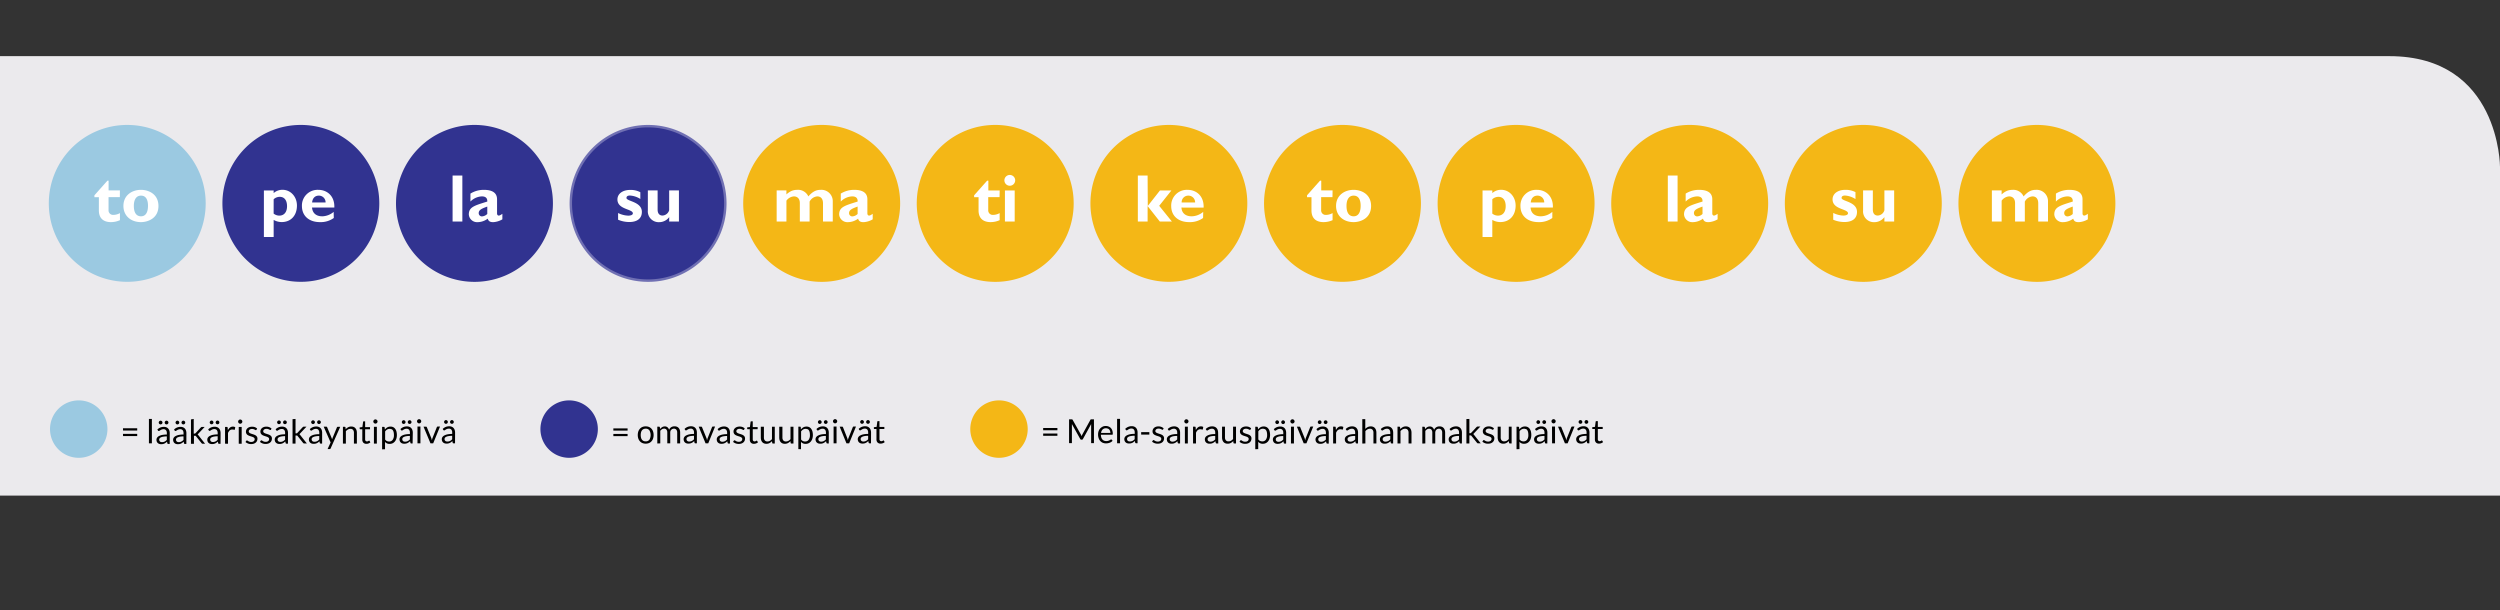 <svg id="Layer_1" data-name="Layer 1" xmlns="http://www.w3.org/2000/svg" xmlns:xlink="http://www.w3.org/1999/xlink" viewBox="0 0 1024 250"><rect x="0" y="0" width="1024" height="250" fill="#333333" stroke="none"/><defs><style>.cls-1,.cls-11,.cls-5,.cls-8,.cls-9{fill:none;}.cls-2{clip-path:url(#clip-path);}.cls-3{fill:#ebeaed;}.cls-4{fill:#f4b716;}.cls-5{stroke:#f4b716;}.cls-6{fill:#313390;}.cls-7{fill:#fff;}.cls-8{stroke:#7070b3;}.cls-9{stroke:#313390;}.cls-10{fill:#9bc9e1;}.cls-11{stroke:#9bc9e1;}</style><clipPath id="clip-path"><rect class="cls-1" width="1024" height="250"/></clipPath></defs><title>Untitled-1</title><g class="cls-2"><g class="cls-2"><path class="cls-3" d="M0,23V203H1024V68.35S1024,23,978.65,23Z"/><path class="cls-4" d="M802.68,83.3a31.64,31.64,0,1,0,31.63-31.63A31.63,31.63,0,0,0,802.68,83.3"/><path class="cls-5" d="M802.68,83.3a31.64,31.64,0,1,0,31.63-31.63A31.63,31.63,0,0,0,802.68,83.3Z"/><path class="cls-6" d="M731.57,83.3A31.64,31.64,0,1,0,763.2,51.67,31.63,31.63,0,0,0,731.57,83.3"/><path class="cls-6" d="M660.46,83.3A31.64,31.64,0,1,0,692.1,51.67,31.64,31.64,0,0,0,660.46,83.3"/><path class="cls-6" d="M589.35,83.3A31.64,31.64,0,1,0,621,51.67,31.64,31.64,0,0,0,589.35,83.3"/><path class="cls-6" d="M518.25,83.3a31.63,31.63,0,1,0,31.63-31.63A31.63,31.63,0,0,0,518.25,83.3"/><path class="cls-6" d="M447.14,83.3a31.63,31.63,0,1,0,31.63-31.63A31.63,31.63,0,0,0,447.14,83.3"/><path class="cls-6" d="M376,83.3a31.64,31.64,0,1,0,31.63-31.63A31.63,31.63,0,0,0,376,83.3"/><path class="cls-6" d="M304.92,83.3a31.64,31.64,0,1,0,31.63-31.63A31.63,31.63,0,0,0,304.92,83.3"/><path class="cls-6" d="M233.81,83.3a31.64,31.64,0,1,0,31.64-31.63A31.64,31.64,0,0,0,233.81,83.3"/><path class="cls-6" d="M162.7,83.3a31.64,31.64,0,1,0,31.64-31.63A31.64,31.64,0,0,0,162.7,83.3"/><path class="cls-6" d="M91.6,83.3a31.63,31.63,0,1,0,31.63-31.63A31.63,31.63,0,0,0,91.6,83.3"/><path class="cls-4" d="M731.57,83.3A31.64,31.64,0,1,0,763.2,51.67,31.63,31.63,0,0,0,731.57,83.3"/><path class="cls-5" d="M731.57,83.3A31.64,31.64,0,1,0,763.2,51.67,31.63,31.63,0,0,0,731.57,83.3Z"/><path class="cls-6" d="M660.46,83.3A31.64,31.64,0,1,0,692.1,51.67,31.64,31.64,0,0,0,660.46,83.3"/><path class="cls-6" d="M589.35,83.3A31.64,31.64,0,1,0,621,51.67,31.64,31.64,0,0,0,589.35,83.3"/><path class="cls-6" d="M518.25,83.3a31.63,31.63,0,1,0,31.63-31.63A31.63,31.63,0,0,0,518.25,83.3"/><path class="cls-6" d="M447.14,83.3a31.63,31.63,0,1,0,31.63-31.63A31.63,31.63,0,0,0,447.14,83.3"/><path class="cls-6" d="M376,83.3a31.64,31.64,0,1,0,31.63-31.63A31.63,31.63,0,0,0,376,83.3"/><path class="cls-6" d="M304.92,83.3a31.64,31.64,0,1,0,31.63-31.63A31.63,31.63,0,0,0,304.92,83.3"/><path class="cls-6" d="M233.81,83.3a31.64,31.64,0,1,0,31.64-31.63A31.64,31.64,0,0,0,233.81,83.3"/><path class="cls-6" d="M162.7,83.3a31.64,31.64,0,1,0,31.64-31.63A31.64,31.64,0,0,0,162.7,83.3"/><path class="cls-6" d="M91.6,83.3a31.63,31.63,0,1,0,31.63-31.63A31.63,31.63,0,0,0,91.6,83.3"/><path class="cls-6" d="M20.49,83.3A31.63,31.63,0,1,0,52.12,51.67,31.63,31.63,0,0,0,20.49,83.3"/><path class="cls-4" d="M660.46,83.3A31.64,31.64,0,1,0,692.1,51.67,31.64,31.64,0,0,0,660.46,83.3"/><path class="cls-5" d="M660.46,83.3A31.64,31.64,0,1,0,692.1,51.67,31.64,31.64,0,0,0,660.46,83.3Z"/><path class="cls-6" d="M589.35,83.3A31.64,31.64,0,1,0,621,51.67,31.64,31.64,0,0,0,589.35,83.3"/><path class="cls-6" d="M518.25,83.3a31.63,31.63,0,1,0,31.63-31.63A31.63,31.63,0,0,0,518.25,83.3"/><path class="cls-6" d="M447.14,83.3a31.63,31.63,0,1,0,31.63-31.63A31.63,31.63,0,0,0,447.14,83.3"/><path class="cls-6" d="M376,83.3a31.64,31.64,0,1,0,31.63-31.63A31.63,31.63,0,0,0,376,83.3"/><path class="cls-6" d="M304.92,83.3a31.64,31.64,0,1,0,31.63-31.63A31.63,31.63,0,0,0,304.92,83.3"/><path class="cls-6" d="M233.81,83.3a31.64,31.64,0,1,0,31.64-31.63A31.64,31.64,0,0,0,233.81,83.3"/><path class="cls-6" d="M162.7,83.3a31.64,31.64,0,1,0,31.64-31.63A31.64,31.64,0,0,0,162.7,83.3"/><path class="cls-6" d="M91.6,83.3a31.63,31.63,0,1,0,31.63-31.63A31.63,31.63,0,0,0,91.6,83.3"/><path class="cls-6" d="M20.49,83.3A31.63,31.63,0,1,0,52.12,51.67,31.63,31.63,0,0,0,20.49,83.3"/><path class="cls-4" d="M589.35,83.3A31.64,31.64,0,1,0,621,51.67,31.64,31.64,0,0,0,589.35,83.3"/><path class="cls-5" d="M589.35,83.3A31.64,31.64,0,1,0,621,51.67,31.64,31.64,0,0,0,589.35,83.3Z"/><path class="cls-6" d="M518.25,83.3a31.63,31.63,0,1,0,31.63-31.63A31.63,31.63,0,0,0,518.25,83.3"/><path class="cls-6" d="M447.14,83.3a31.63,31.63,0,1,0,31.63-31.63A31.63,31.63,0,0,0,447.14,83.3"/><path class="cls-6" d="M376,83.3a31.64,31.64,0,1,0,31.63-31.63A31.63,31.63,0,0,0,376,83.3"/><path class="cls-6" d="M304.92,83.3a31.64,31.64,0,1,0,31.63-31.63A31.63,31.63,0,0,0,304.92,83.3"/><path class="cls-6" d="M233.81,83.3a31.64,31.64,0,1,0,31.64-31.63A31.64,31.64,0,0,0,233.81,83.3"/><path class="cls-6" d="M162.7,83.3a31.64,31.64,0,1,0,31.64-31.63A31.64,31.64,0,0,0,162.7,83.3"/><path class="cls-6" d="M91.6,83.3a31.63,31.63,0,1,0,31.63-31.63A31.63,31.63,0,0,0,91.6,83.3"/><path class="cls-6" d="M20.49,83.3A31.63,31.63,0,1,0,52.12,51.67,31.63,31.63,0,0,0,20.49,83.3"/><path class="cls-4" d="M518.25,83.3a31.63,31.63,0,1,0,31.63-31.63A31.63,31.63,0,0,0,518.25,83.3"/><path class="cls-5" d="M518.25,83.3a31.63,31.63,0,1,0,31.63-31.63A31.63,31.63,0,0,0,518.25,83.3Z"/><path class="cls-6" d="M447.14,83.3a31.63,31.63,0,1,0,31.63-31.63A31.63,31.63,0,0,0,447.14,83.3"/><path class="cls-6" d="M376,83.3a31.64,31.64,0,1,0,31.63-31.63A31.63,31.63,0,0,0,376,83.3"/><path class="cls-6" d="M304.92,83.3a31.64,31.64,0,1,0,31.63-31.63A31.63,31.63,0,0,0,304.92,83.3"/><path class="cls-6" d="M233.81,83.3a31.64,31.64,0,1,0,31.64-31.63A31.64,31.64,0,0,0,233.81,83.3"/><path class="cls-6" d="M162.7,83.3a31.64,31.64,0,1,0,31.64-31.63A31.64,31.64,0,0,0,162.7,83.3"/><path class="cls-6" d="M91.6,83.3a31.63,31.63,0,1,0,31.63-31.63A31.63,31.63,0,0,0,91.6,83.3"/><path class="cls-6" d="M20.49,83.3A31.63,31.63,0,1,0,52.12,51.67,31.63,31.63,0,0,0,20.49,83.3"/><path class="cls-4" d="M447.14,83.3a31.63,31.63,0,1,0,31.63-31.63A31.63,31.63,0,0,0,447.14,83.3"/><path class="cls-5" d="M447.14,83.3a31.63,31.63,0,1,0,31.63-31.63A31.63,31.63,0,0,0,447.14,83.3Z"/><path class="cls-6" d="M376,83.3a31.64,31.64,0,1,0,31.63-31.63A31.63,31.63,0,0,0,376,83.3"/><path class="cls-6" d="M304.92,83.3a31.64,31.64,0,1,0,31.63-31.63A31.63,31.63,0,0,0,304.92,83.3"/><path class="cls-6" d="M233.81,83.3a31.64,31.64,0,1,0,31.64-31.63A31.64,31.64,0,0,0,233.81,83.3"/><path class="cls-6" d="M162.7,83.3a31.64,31.64,0,1,0,31.64-31.63A31.64,31.64,0,0,0,162.7,83.3"/><path class="cls-6" d="M91.6,83.3a31.63,31.63,0,1,0,31.63-31.63A31.63,31.63,0,0,0,91.6,83.3"/><path class="cls-6" d="M20.49,83.3A31.63,31.63,0,1,0,52.12,51.67,31.63,31.63,0,0,0,20.49,83.3"/><path class="cls-4" d="M376,83.3a31.64,31.64,0,1,0,31.63-31.63A31.63,31.63,0,0,0,376,83.3"/><path class="cls-5" d="M376,83.3a31.64,31.64,0,1,0,31.63-31.63A31.63,31.63,0,0,0,376,83.3Z"/><path class="cls-6" d="M304.92,83.3a31.64,31.64,0,1,0,31.63-31.63A31.63,31.63,0,0,0,304.92,83.3"/><path class="cls-7" d="M233.81,83.3a31.64,31.64,0,1,0,31.64-31.63A31.64,31.64,0,0,0,233.81,83.3"/><path class="cls-6" d="M162.7,83.3a31.64,31.64,0,1,0,31.64-31.63A31.64,31.64,0,0,0,162.7,83.3"/><path class="cls-6" d="M91.6,83.3a31.63,31.63,0,1,0,31.63-31.63A31.63,31.63,0,0,0,91.6,83.3"/><path class="cls-6" d="M20.49,83.3A31.63,31.63,0,1,0,52.12,51.67,31.63,31.63,0,0,0,20.49,83.3"/><path class="cls-4" d="M304.92,83.3a31.64,31.64,0,1,0,31.63-31.63A31.63,31.63,0,0,0,304.92,83.3"/><path class="cls-5" d="M304.92,83.3a31.64,31.64,0,1,0,31.63-31.63A31.63,31.63,0,0,0,304.92,83.3Z"/><path class="cls-6" d="M162.7,83.3a31.64,31.64,0,1,0,31.64-31.63A31.64,31.64,0,0,0,162.7,83.3"/><path class="cls-6" d="M91.6,83.3a31.63,31.63,0,1,0,31.63-31.63A31.63,31.63,0,0,0,91.6,83.3"/><path class="cls-6" d="M20.49,83.3A31.63,31.63,0,1,0,52.12,51.67,31.63,31.63,0,0,0,20.49,83.3"/><path class="cls-6" d="M233.81,83.3a31.64,31.64,0,1,0,31.64-31.63A31.64,31.64,0,0,0,233.81,83.3"/><path class="cls-8" d="M233.81,83.3a31.64,31.64,0,1,0,31.64-31.63A31.64,31.64,0,0,0,233.81,83.3Z"/><path class="cls-6" d="M162.7,83.3a31.64,31.64,0,1,0,31.64-31.63A31.64,31.64,0,0,0,162.7,83.3"/><path class="cls-6" d="M91.6,83.3a31.63,31.63,0,1,0,31.63-31.63A31.63,31.63,0,0,0,91.6,83.3"/><path class="cls-6" d="M20.49,83.3A31.63,31.63,0,1,0,52.12,51.67,31.63,31.63,0,0,0,20.49,83.3"/><path class="cls-6" d="M162.7,83.3a31.64,31.64,0,1,0,31.64-31.63A31.64,31.64,0,0,0,162.7,83.3"/><path class="cls-9" d="M162.7,83.3a31.64,31.64,0,1,0,31.64-31.63A31.64,31.64,0,0,0,162.7,83.3Z"/><path class="cls-6" d="M91.6,83.3a31.63,31.63,0,1,0,31.63-31.63A31.63,31.63,0,0,0,91.6,83.3"/><path class="cls-9" d="M91.6,83.3a31.63,31.63,0,1,0,31.63-31.63A31.63,31.63,0,0,0,91.6,83.3Z"/><path class="cls-10" d="M20.49,83.3A31.63,31.63,0,1,0,52.12,51.67,31.63,31.63,0,0,0,20.49,83.3"/><path class="cls-11" d="M20.49,83.3A31.63,31.63,0,1,0,52.12,51.67,31.63,31.63,0,0,0,20.49,83.3Z"/><path class="cls-7" d="M60.62,84.27c0,2.79-1,4.33-2.87,4.33-1.52,0-2.93-1-2.93-4.25,0-2.87,1.19-4.22,2.93-4.22,2,0,2.87,1.66,2.87,4.14m4.28.11c0-4.88-4-6.62-7.15-6.62-3.75,0-7.2,2.26-7.2,6.59,0,4,3,6.63,7.2,6.63,2.81,0,7.15-1.55,7.15-6.6M49.11,78H44.48V74H44l-5.33,6v.77h1.83V86.2c0,3.56,2.29,4.78,4.93,4.78a9,9,0,0,0,3.7-.8v-2.9a5.55,5.55,0,0,1-2.67.74,1.85,1.85,0,0,1-2-2V80.74h4.63Z"/><path class="cls-7" d="M127.84,82.92c.17-1.77,1.19-2.79,2.76-2.79a2.73,2.73,0,0,1,2.76,2.79Zm8.83,3.86A7.47,7.47,0,0,1,132,88.6c-2.51,0-4-1.32-4.19-3.58h9.13c.2-4.64-2.87-7.26-6.56-7.26a6.42,6.42,0,0,0-6.71,6.65c0,4,2.9,6.57,7.37,6.57a9.18,9.18,0,0,0,5.68-1.69Zm-24.58-5.16a3.7,3.7,0,0,1,2.48-1c1.9,0,3,1.41,3,3.84s-1.22,3.86-3.18,3.86a3.77,3.77,0,0,1-2.31-.83Zm0-3.61h-4V97.07h4v-7a6.61,6.61,0,0,0,3.28.89c3.78,0,6.26-2.68,6.26-6.76,0-3.65-2.59-6.46-5.9-6.46a5.37,5.37,0,0,0-3.64,1.35Z"/><path class="cls-7" d="M199.59,87.64a3.45,3.45,0,0,1-2.21,1,1.32,1.32,0,0,1-1.3-1.35c0-1.27,1.13-1.82,3.51-2.68Zm6.18-.06c-.94.66-1.24.72-1.52.72s-.66-.25-.66-.88v-5.8c0-2.78-2.18-3.86-5.38-3.86a10.32,10.32,0,0,0-5.52,1.54v3.26a6.93,6.93,0,0,1,4.69-2.12c1.74,0,2.29.93,2.21,2.12-5.33,1.66-7.56,2.26-7.56,5.3A3.39,3.39,0,0,0,195.59,91a7.11,7.11,0,0,0,4.19-1.44c.28,1,.91,1.44,2.23,1.44a8.4,8.4,0,0,0,3.76-1.16ZM189.38,71.91h-4V90.73h4Z"/><path class="cls-7" d="M274.09,90.73h4V78h-4v8.11a3,3,0,0,1-2.73,2.18c-1.05,0-2-.63-2-2.43V78h-4v8.14A4.44,4.44,0,0,0,270,91a5.12,5.12,0,0,0,4.11-2.07Zm-11.81-12a8.52,8.52,0,0,0-4.11-.94c-3.15,0-5.27,1.57-5.27,3.92,0,4.16,6.32,3.83,6.32,5.68,0,.58-.75.94-1.94.94a10.23,10.23,0,0,1-4.11-1.08V90a11.66,11.66,0,0,0,4.56.94c3.31,0,5.18-1.49,5.18-4.14,0-4.25-6.31-4.31-6.31-5.71,0-.89.91-1,1.43-1a8.93,8.93,0,0,1,4.25,1.41Z"/><path class="cls-7" d="M351.28,87.64a3.4,3.4,0,0,1-2.21,1,1.32,1.32,0,0,1-1.29-1.35c0-1.27,1.13-1.82,3.5-2.68Zm6.18-.06c-.93.66-1.24.72-1.51.72s-.67-.25-.67-.88v-5.8c0-2.78-2.18-3.86-5.38-3.86a10.37,10.37,0,0,0-5.52,1.54v3.26a6.93,6.93,0,0,1,4.69-2.12c1.74,0,2.29.93,2.21,2.12-5.32,1.66-7.56,2.26-7.56,5.3A3.4,3.4,0,0,0,347.28,91a7.13,7.13,0,0,0,4.2-1.44c.27,1,.91,1.44,2.23,1.44a8.33,8.33,0,0,0,3.75-1.16ZM322.12,78h-4V90.73h4V82.2a4.11,4.11,0,0,1,3.06-1.76c1.18,0,2.43.69,2.43,2.76v7.53h4V82.59a3.9,3.9,0,0,1,3.14-2.15c1.47,0,2.35,1,2.35,2.84v7.45h4V82.56a4.65,4.65,0,0,0-5-4.8c-1.9,0-3.36.8-5,2.7a4.62,4.62,0,0,0-4.58-2.7,6,6,0,0,0-2.29.44,8,8,0,0,0-2.12,1.44Z"/><path class="cls-7" d="M413.62,71.66a2.21,2.21,0,1,0,2.2,2.21,2.21,2.21,0,0,0-2.2-2.21m2,6.35h-4V90.73h4Zm-6.15,0h-4.64V74h-.5L399,80v.77h1.82V86.2c0,3.56,2.29,4.78,4.94,4.78a9.07,9.07,0,0,0,3.7-.8v-2.9a5.59,5.59,0,0,1-2.68.74,1.85,1.85,0,0,1-2-2V80.74h4.64Z"/><path class="cls-7" d="M484,82.92a2.7,2.7,0,0,1,2.76-2.79,2.74,2.74,0,0,1,2.76,2.79Zm8.83,3.86a7.49,7.49,0,0,1-4.72,1.82c-2.51,0-4.06-1.32-4.19-3.58H493c.19-4.64-2.87-7.26-6.57-7.26a6.41,6.41,0,0,0-6.7,6.65c0,4,2.89,6.57,7.36,6.57a9.19,9.19,0,0,0,5.69-1.69ZM470.06,71.91h-4V90.73h4V84.46h.05l4.94,6.27H480l-5.19-6.43,5-6.29h-4.69l-4.94,6.29h-.05Z"/><path class="cls-7" d="M557.32,84.27c0,2.79-1,4.33-2.87,4.33-1.52,0-2.92-1-2.92-4.25,0-2.87,1.18-4.22,2.92-4.22,2,0,2.87,1.66,2.87,4.14m4.28.11c0-4.88-4-6.62-7.15-6.62-3.75,0-7.2,2.26-7.2,6.59,0,4,3,6.63,7.2,6.63,2.82,0,7.15-1.55,7.15-6.6M545.82,78h-4.64V74h-.5l-5.32,6v.77h1.82V86.2c0,3.56,2.29,4.78,4.94,4.78a9.07,9.07,0,0,0,3.7-.8v-2.9a5.59,5.59,0,0,1-2.68.74,1.85,1.85,0,0,1-2-2V80.74h4.64Z"/><path class="cls-7" d="M627,82.92c.17-1.77,1.19-2.79,2.76-2.79a2.73,2.73,0,0,1,2.76,2.79Zm8.83,3.86a7.45,7.45,0,0,1-4.71,1.82c-2.52,0-4.06-1.32-4.2-3.58h9.14c.19-4.64-2.87-7.26-6.57-7.26a6.42,6.42,0,0,0-6.71,6.65c0,4,2.9,6.57,7.37,6.57a9.18,9.18,0,0,0,5.68-1.69Zm-24.58-5.16a3.71,3.71,0,0,1,2.48-1c1.91,0,3,1.41,3,3.84s-1.21,3.86-3.17,3.86a3.8,3.8,0,0,1-2.32-.83Zm0-3.61h-4V97.07h4v-7a6.63,6.63,0,0,0,3.28.89c3.78,0,6.27-2.68,6.27-6.76,0-3.65-2.6-6.46-5.91-6.46a5.37,5.37,0,0,0-3.64,1.35Z"/><path class="cls-7" d="M697.35,87.64a3.45,3.45,0,0,1-2.21,1,1.32,1.32,0,0,1-1.3-1.35c0-1.27,1.13-1.82,3.51-2.68Zm6.18-.06c-.94.66-1.24.72-1.52.72s-.66-.25-.66-.88v-5.8c0-2.78-2.18-3.86-5.38-3.86a10.32,10.32,0,0,0-5.52,1.54v3.26a6.93,6.93,0,0,1,4.69-2.12c1.74,0,2.29.93,2.21,2.12-5.33,1.66-7.57,2.26-7.57,5.3A3.4,3.4,0,0,0,693.34,91a7.13,7.13,0,0,0,4.2-1.44c.28,1,.91,1.44,2.23,1.44a8.4,8.4,0,0,0,3.76-1.16ZM687.14,71.91h-4V90.73h4Z"/><path class="cls-7" d="M771.85,90.73h4V78h-4v8.11a3,3,0,0,1-2.73,2.18c-1.05,0-2-.63-2-2.43V78h-4v8.14A4.44,4.44,0,0,0,767.74,91a5.12,5.12,0,0,0,4.11-2.07ZM760,78.7a8.55,8.55,0,0,0-4.11-.94c-3.15,0-5.27,1.57-5.27,3.92,0,4.16,6.32,3.83,6.32,5.68,0,.58-.75.94-1.94.94a10.23,10.23,0,0,1-4.11-1.08V90a11.61,11.61,0,0,0,4.56.94c3.31,0,5.18-1.49,5.18-4.14,0-4.25-6.32-4.31-6.32-5.71,0-.89.91-1,1.44-1A8.93,8.93,0,0,1,760,81.54Z"/><path class="cls-7" d="M849,87.64a3.4,3.4,0,0,1-2.21,1,1.32,1.32,0,0,1-1.29-1.35c0-1.27,1.13-1.82,3.5-2.68Zm6.18-.06c-.94.66-1.24.72-1.52.72s-.66-.25-.66-.88v-5.8c0-2.78-2.18-3.86-5.38-3.86a10.37,10.37,0,0,0-5.52,1.54v3.26a6.93,6.93,0,0,1,4.69-2.12c1.74,0,2.29.93,2.21,2.12-5.32,1.66-7.56,2.26-7.56,5.3A3.4,3.4,0,0,0,845,91a7.08,7.08,0,0,0,4.19-1.44c.28,1,.91,1.44,2.24,1.44a8.33,8.33,0,0,0,3.75-1.16ZM819.87,78h-4V90.73h4V82.2a4.14,4.14,0,0,1,3.07-1.76c1.18,0,2.43.69,2.43,2.76v7.53h4V82.59a3.9,3.9,0,0,1,3.14-2.15c1.47,0,2.35,1,2.35,2.84v7.45h4V82.56a4.65,4.65,0,0,0-5-4.8c-1.9,0-3.36.8-5,2.7a4.62,4.62,0,0,0-4.58-2.7,6,6,0,0,0-2.29.44,8.09,8.09,0,0,0-2.13,1.44Z"/><path d="M185.81,172.55a.92.92,0,0,0-.17-.25.74.74,0,0,0-1.08,0,.89.89,0,0,0-.16.25.73.73,0,0,0-.06.3.72.72,0,0,0,.06.29.74.74,0,0,0,.4.4.78.78,0,0,0,.6,0,1,1,0,0,0,.24-.16,1,1,0,0,0,.17-.24.72.72,0,0,0,.06-.29.73.73,0,0,0-.06-.3m-2.44,0a.74.74,0,0,0-.17-.25.85.85,0,0,0-.25-.17.73.73,0,0,0-.58,0,.81.81,0,0,0-.24.17.92.92,0,0,0-.17.25.73.73,0,0,0-.06.3.72.72,0,0,0,.06.29,1,1,0,0,0,.17.24,1,1,0,0,0,.24.16.73.73,0,0,0,.58,0,1.07,1.07,0,0,0,.25-.16.81.81,0,0,0,.17-.24.72.72,0,0,0,.06-.29.73.73,0,0,0-.06-.3m-.6,8.25a.92.92,0,0,1-.35-.19.87.87,0,0,1-.24-.32,1.13,1.13,0,0,1-.09-.47.87.87,0,0,1,.17-.52,1.26,1.26,0,0,1,.53-.4,3.72,3.72,0,0,1,1-.28,8.11,8.11,0,0,1,1.42-.11v1.42a3.32,3.32,0,0,1-.86.68,2.3,2.3,0,0,1-.5.18,2.65,2.65,0,0,1-.59.07,1.56,1.56,0,0,1-.44-.06m3.58-3.6a3.23,3.23,0,0,0-.16-1.06,2.19,2.19,0,0,0-.46-.82,1.93,1.93,0,0,0-.75-.53,2.56,2.56,0,0,0-1-.19,3.83,3.83,0,0,0-1.46.27,4,4,0,0,0-1.23.82l.22.39a.75.75,0,0,0,.15.16.37.37,0,0,0,.21.06.59.59,0,0,0,.32-.11,3.59,3.59,0,0,1,.38-.25,2.52,2.52,0,0,1,.52-.25,2,2,0,0,1,.74-.12,1.24,1.24,0,0,1,1,.42,1.85,1.85,0,0,1,.34,1.22v.54a9.12,9.12,0,0,0-2,.18,5,5,0,0,0-1.31.48,2,2,0,0,0-.72.67,1.56,1.56,0,0,0-.23.79,1.91,1.91,0,0,0,.16.82,1.39,1.39,0,0,0,.41.56,1.62,1.62,0,0,0,.6.34,2.35,2.35,0,0,0,.75.11,2.93,2.93,0,0,0,1.33-.26,3,3,0,0,0,.54-.33c.17-.13.35-.28.53-.44l.13.64a.34.34,0,0,0,.15.23.58.58,0,0,0,.28.06h.54Zm-10.07,4.4h1.1l2.8-6.88h-.94a.35.35,0,0,0-.23.07.38.38,0,0,0-.13.18l-1.77,4.43a4,4,0,0,0-.15.49c-.05.16-.08.32-.12.48,0-.16-.07-.32-.1-.48a4,4,0,0,0-.15-.49L174.84,175a.38.38,0,0,0-.13-.18.43.43,0,0,0-.24-.07h-1Zm-3.86-9.38a1,1,0,0,0-.19-.27.92.92,0,0,0-.28-.19.81.81,0,0,0-.66,0,1,1,0,0,0-.46.46,1,1,0,0,0-.07.34.88.88,0,0,0,.07.33,1,1,0,0,0,.46.46.81.81,0,0,0,.66,0,.92.92,0,0,0,.28-.19,1,1,0,0,0,.19-.27.88.88,0,0,0,.07-.33,1,1,0,0,0-.07-.34M171,181.6h1.21v-6.88H171Zm-2.51-9a.74.74,0,0,0-.17-.25.81.81,0,0,0-.24-.17.77.77,0,0,0-.3-.06.72.72,0,0,0-.29.06.61.61,0,0,0-.24.17.74.74,0,0,0-.17.25.73.73,0,0,0-.06.3.72.72,0,0,0,.06.29.81.81,0,0,0,.17.24.77.77,0,0,0,.53.22.77.77,0,0,0,.3-.06,1,1,0,0,0,.24-.16.81.81,0,0,0,.17-.24.72.72,0,0,0,.06-.29.73.73,0,0,0-.06-.3m-2.44,0a.81.81,0,0,0-.42-.42.73.73,0,0,0-.58,0,.81.81,0,0,0-.24.17.72.72,0,0,0-.16.25.73.73,0,0,0-.06.3.72.72,0,0,0,.06.29.78.78,0,0,0,.16.24,1,1,0,0,0,.24.16.73.73,0,0,0,.58,0,.89.89,0,0,0,.25-.16.81.81,0,0,0,.17-.24.72.72,0,0,0,.06-.29.73.73,0,0,0-.06-.3m-.6,8.25a.92.92,0,0,1-.35-.19.87.87,0,0,1-.24-.32,1.13,1.13,0,0,1-.08-.47.87.87,0,0,1,.16-.52,1.26,1.26,0,0,1,.53-.4,3.72,3.72,0,0,1,1-.28,8.19,8.19,0,0,1,1.42-.11v1.42a2.56,2.56,0,0,1-.42.39,3,3,0,0,1-.44.29,2.3,2.3,0,0,1-.5.18,2.65,2.65,0,0,1-.59.07,1.61,1.61,0,0,1-.44-.06m3.58-3.6a3.23,3.23,0,0,0-.16-1.06,2.06,2.06,0,0,0-.46-.82,1.93,1.93,0,0,0-.75-.53,2.56,2.56,0,0,0-1-.19,3.83,3.83,0,0,0-1.46.27,3.91,3.91,0,0,0-1.22.82l.21.39a.75.75,0,0,0,.15.16.37.37,0,0,0,.21.06.59.59,0,0,0,.32-.11l.38-.25a2.8,2.8,0,0,1,.52-.25,2,2,0,0,1,.74-.12,1.24,1.24,0,0,1,1,.42,1.85,1.85,0,0,1,.34,1.22v.54a9.19,9.19,0,0,0-2,.18,5,5,0,0,0-1.31.48,2,2,0,0,0-.72.67,1.56,1.56,0,0,0-.23.79,2.07,2.07,0,0,0,.16.82,1.39,1.39,0,0,0,.41.56,1.62,1.62,0,0,0,.6.34,2.35,2.35,0,0,0,.75.11,3.88,3.88,0,0,0,.72-.06,3.63,3.63,0,0,0,.61-.2,3,3,0,0,0,.54-.33c.17-.13.35-.28.53-.44l.14.64a.3.3,0,0,0,.14.23.58.58,0,0,0,.28.06H169Zm-8.74-1.48a1.31,1.31,0,0,1,.55.45,2.3,2.3,0,0,1,.34.79,4.83,4.83,0,0,1,.12,1.15,3.18,3.18,0,0,1-.52,2,1.71,1.71,0,0,1-1.47.68,2.14,2.14,0,0,1-.89-.18,1.91,1.91,0,0,1-.72-.63v-3.33a2.89,2.89,0,0,1,.81-.76,2,2,0,0,1,1-.28,1.78,1.78,0,0,1,.74.15m-2.59,8.2v-3a2.4,2.4,0,0,0,.79.6,2.58,2.58,0,0,0,1.09.21,2.83,2.83,0,0,0,1.25-.27,2.76,2.76,0,0,0,.93-.76,3.45,3.45,0,0,0,.58-1.13,4.64,4.64,0,0,0,.21-1.42,5.74,5.74,0,0,0-.18-1.51,3.22,3.22,0,0,0-.53-1.1,2.24,2.24,0,0,0-.82-.68,2.5,2.5,0,0,0-1.07-.22,2.65,2.65,0,0,0-1.31.32,3.77,3.77,0,0,0-1,.87l-.1-.82a.3.3,0,0,0-.32-.25h-.72v9.2Zm-3.14-11.7a1,1,0,0,0-.19-.27.92.92,0,0,0-.28-.19.81.81,0,0,0-.66,0,1,1,0,0,0-.46.46,1,1,0,0,0-.07.34.88.88,0,0,0,.07.33,1,1,0,0,0,.46.46.81.81,0,0,0,.66,0,.92.92,0,0,0,.28-.19,1,1,0,0,0,.19-.27.88.88,0,0,0,.07-.33,1,1,0,0,0-.07-.34m-1.41,9.38h1.2v-6.88h-1.2Zm-2.21-.06a2.31,2.31,0,0,0,.76-.46l-.36-.58a.21.21,0,0,0-.17-.11.17.17,0,0,0-.12.05l-.18.11a.9.9,0,0,1-.24.11.82.82,0,0,1-.33.05.73.73,0,0,1-.54-.21.87.87,0,0,1-.21-.64v-4.13h2v-.87h-2v-2.37H149a.29.29,0,0,0-.19.06.26.26,0,0,0-.09.17l-.28,2.12-1.12.14v.49a.26.26,0,0,0,.07.2.28.28,0,0,0,.18.06h.83v4.21a1.82,1.82,0,0,0,.44,1.31,1.66,1.66,0,0,0,1.25.45,2.57,2.57,0,0,0,.91-.16m-9.33.06v-5.07a3.31,3.31,0,0,1,.86-.7,2,2,0,0,1,1-.26,1.33,1.33,0,0,1,1.09.44,1.88,1.88,0,0,1,.35,1.21v4.38h1.21v-4.38a3.59,3.59,0,0,0-.15-1.07,2.23,2.23,0,0,0-.44-.82,1.87,1.87,0,0,0-.71-.53,2.41,2.41,0,0,0-1-.19,2.55,2.55,0,0,0-1.28.31,3.79,3.79,0,0,0-1,.8l-.09-.75a.31.31,0,0,0-.33-.25h-.72v6.88Zm-2.31-6.88h-1a.36.36,0,0,0-.22.07.49.49,0,0,0-.14.18l-1.78,4.32c0,.11-.08.21-.11.31l-.09.3c0-.1,0-.2-.08-.3s-.07-.2-.11-.3L134,175a.41.41,0,0,0-.13-.17.36.36,0,0,0-.24-.08h-1.05l2.84,6.47-1.25,2.73H135a.38.38,0,0,0,.28-.08.66.66,0,0,0,.16-.22Zm-8-2.17a.62.62,0,0,0-.17-.25.7.7,0,0,0-.24-.17.72.72,0,0,0-.29-.06.73.73,0,0,0-.3.06.81.81,0,0,0-.24.17.72.72,0,0,0-.16.25.73.73,0,0,0-.06.3.72.72,0,0,0,.06.29.78.78,0,0,0,.16.24,1,1,0,0,0,.24.16.73.73,0,0,0,.3.06.72.72,0,0,0,.29-.06.84.84,0,0,0,.24-.16.66.66,0,0,0,.17-.24.72.72,0,0,0,.06-.29.73.73,0,0,0-.06-.3m-2.43,0a.92.92,0,0,0-.17-.25,1,1,0,0,0-.25-.17.77.77,0,0,0-.3-.06.67.67,0,0,0-.28.06.81.81,0,0,0-.24.17.74.74,0,0,0-.17.25.73.73,0,0,0-.06.3.72.72,0,0,0,.06.29.81.81,0,0,0,.17.24,1,1,0,0,0,.24.16.67.67,0,0,0,.28.06.77.77,0,0,0,.3-.06,1.32,1.32,0,0,0,.25-.16,1,1,0,0,0,.17-.24.76.76,0,0,0,0-.59m-.6,8.25a.89.89,0,0,1-.36-.19,1,1,0,0,1-.23-.32,1.13,1.13,0,0,1-.09-.47.87.87,0,0,1,.16-.52,1.29,1.29,0,0,1,.54-.4,3.6,3.6,0,0,1,1-.28,8.11,8.11,0,0,1,1.42-.11v1.42a3.74,3.74,0,0,1-.42.39,2.66,2.66,0,0,1-.45.29,2.13,2.13,0,0,1-.5.18,2.56,2.56,0,0,1-.58.07,1.51,1.51,0,0,1-.44-.06m3.57-3.6a3.53,3.53,0,0,0-.15-1.06,2.33,2.33,0,0,0-.46-.82,2,2,0,0,0-.76-.53,2.51,2.51,0,0,0-1-.19,3.8,3.8,0,0,0-1.46.27,3.84,3.84,0,0,0-1.23.82l.22.39a.52.52,0,0,0,.14.16.4.4,0,0,0,.22.06.56.56,0,0,0,.31-.11l.38-.25a2.62,2.62,0,0,1,.53-.25,2,2,0,0,1,.74-.12,1.21,1.21,0,0,1,1,.42,1.85,1.85,0,0,1,.35,1.22v.54a9.29,9.29,0,0,0-2,.18,4.94,4.94,0,0,0-1.3.48,2,2,0,0,0-.73.67,1.55,1.55,0,0,0-.22.79,2.07,2.07,0,0,0,.15.82,1.48,1.48,0,0,0,.41.56,1.58,1.58,0,0,0,.61.34,2.27,2.27,0,0,0,.75.11,4,4,0,0,0,.72-.06,3.84,3.84,0,0,0,.6-.2,3,3,0,0,0,.54-.33,6.85,6.85,0,0,0,.53-.44l.14.64a.3.3,0,0,0,.14.23.62.62,0,0,0,.29.06h.53Zm-12.12-5.6v10h1.22v-3.29h.34a.8.8,0,0,1,.3,0,.6.6,0,0,1,.21.19l2.25,2.82a.84.84,0,0,0,.21.18.49.49,0,0,0,.25.06h1.09l-2.69-3.4a1.55,1.55,0,0,0-.19-.24,1.37,1.37,0,0,0-.22-.19.8.8,0,0,0,.21-.15l.19-.21,2.53-2.69h-1.1a.47.47,0,0,0-.28.07,1.4,1.4,0,0,0-.2.17l-2.17,2.33a.5.5,0,0,1-.2.15.48.48,0,0,1-.22,0h-.31V171.6Zm-2.41,1a.92.92,0,0,0-.17-.25.74.74,0,0,0-.25-.17.72.72,0,0,0-.29-.06.72.72,0,0,0-.54.23.89.89,0,0,0-.16.25.73.73,0,0,0-.06.3.72.72,0,0,0,.06.29.74.74,0,0,0,.4.4.8.8,0,0,0,.3.06.72.72,0,0,0,.29-.06.89.89,0,0,0,.25-.16,1,1,0,0,0,.17-.24.72.72,0,0,0,.06-.29.73.73,0,0,0-.06-.3m-2.44,0a.74.74,0,0,0-.17-.25.85.85,0,0,0-.25-.17.73.73,0,0,0-.58,0,.81.81,0,0,0-.24.17.74.74,0,0,0-.17.25.73.73,0,0,0-.06.3.72.72,0,0,0,.06.29.81.81,0,0,0,.17.24,1,1,0,0,0,.24.16.73.73,0,0,0,.58,0,1.07,1.07,0,0,0,.25-.16.81.81,0,0,0,.17-.24.72.72,0,0,0,.06-.29.73.73,0,0,0-.06-.3m-.6,8.25a.92.92,0,0,1-.35-.19.87.87,0,0,1-.24-.32,1.13,1.13,0,0,1-.09-.47.87.87,0,0,1,.17-.52,1.26,1.26,0,0,1,.53-.4,3.72,3.72,0,0,1,.95-.28,8.11,8.11,0,0,1,1.42-.11v1.42a2.56,2.56,0,0,1-.42.39,2.66,2.66,0,0,1-.45.29,2.05,2.05,0,0,1-.49.18,2.65,2.65,0,0,1-.59.07,1.56,1.56,0,0,1-.44-.06m3.58-3.6a3.23,3.23,0,0,0-.16-1.06,2.19,2.19,0,0,0-.46-.82,1.93,1.93,0,0,0-.75-.53,2.56,2.56,0,0,0-1-.19,3.68,3.68,0,0,0-2.69,1.09l.22.39a.75.75,0,0,0,.15.16.37.37,0,0,0,.21.06.62.62,0,0,0,.32-.11,3.59,3.59,0,0,1,.38-.25,2.52,2.52,0,0,1,.52-.25,2,2,0,0,1,.74-.12,1.24,1.24,0,0,1,1,.42,1.85,1.85,0,0,1,.34,1.22v.54a9.29,9.29,0,0,0-2,.18,5.08,5.08,0,0,0-1.3.48,2,2,0,0,0-.72.67,1.56,1.56,0,0,0-.23.79,2.07,2.07,0,0,0,.15.82,1.5,1.5,0,0,0,.42.56,1.62,1.62,0,0,0,.6.34,2.35,2.35,0,0,0,.75.11,4,4,0,0,0,.72-.06,4,4,0,0,0,.61-.2,3,3,0,0,0,.54-.33c.17-.13.35-.28.53-.44l.14.64a.3.3,0,0,0,.14.23.55.55,0,0,0,.28.06h.54Zm-6.74-1.79a3,3,0,0,0-.93-.59,3.32,3.32,0,0,0-1.22-.21,3.23,3.23,0,0,0-1,.16,2.39,2.39,0,0,0-.77.44,1.86,1.86,0,0,0-.48.64,1.79,1.79,0,0,0-.16.76,1.73,1.73,0,0,0,.15.75,1.6,1.6,0,0,0,.41.52,2,2,0,0,0,.57.34,4.73,4.73,0,0,0,.66.25c.22.08.44.14.66.21a3.76,3.76,0,0,1,.57.23,1.31,1.31,0,0,1,.4.32.69.69,0,0,1,.16.47,1.08,1.08,0,0,1-.09.44,1,1,0,0,1-.26.36,1.32,1.32,0,0,1-.44.24,1.69,1.69,0,0,1-.62.09,2.31,2.31,0,0,1-.69-.09,2,2,0,0,1-.46-.21l-.33-.21a.53.53,0,0,0-.26-.1.39.39,0,0,0-.2.05.44.44,0,0,0-.13.14l-.28.46a3.44,3.44,0,0,0,1,.6,3.38,3.38,0,0,0,1.3.23,3.42,3.42,0,0,0,1.11-.16,2.42,2.42,0,0,0,.82-.47,1.92,1.92,0,0,0,.5-.7,2.3,2.3,0,0,0,.17-.88,1.55,1.55,0,0,0-.15-.71,1.53,1.53,0,0,0-.41-.5,2.27,2.27,0,0,0-.57-.34c-.21-.09-.43-.17-.65-.24l-.66-.21a5.19,5.19,0,0,1-.57-.23,1.42,1.42,0,0,1-.4-.31.65.65,0,0,1-.15-.44.86.86,0,0,1,.09-.39,1,1,0,0,1,.26-.31,1.2,1.2,0,0,1,.42-.22,1.87,1.87,0,0,1,.55-.08,2.15,2.15,0,0,1,.61.08,3.28,3.28,0,0,1,.45.17l.31.17a.49.49,0,0,0,.23.07.26.26,0,0,0,.25-.15Zm-5.89,0a3,3,0,0,0-.93-.59,3.56,3.56,0,0,0-2.26,0,2.34,2.34,0,0,0-.76.44,1.86,1.86,0,0,0-.48.64,1.79,1.79,0,0,0-.16.76,1.56,1.56,0,0,0,.55,1.27,2.21,2.21,0,0,0,.58.34,4.73,4.73,0,0,0,.66.25l.65.21a3.5,3.5,0,0,1,.58.23,1.31,1.31,0,0,1,.4.32.74.74,0,0,1,.16.47,1.08,1.08,0,0,1-.09.44,1.1,1.1,0,0,1-.26.36,1.43,1.43,0,0,1-.44.24,1.69,1.69,0,0,1-.62.09,2.22,2.22,0,0,1-.69-.09,2.29,2.29,0,0,1-.47-.21l-.33-.21a.47.47,0,0,0-.25-.1.37.37,0,0,0-.2.05.44.44,0,0,0-.13.14l-.29.46a3.64,3.64,0,0,0,1,.6,3.35,3.35,0,0,0,1.3.23,3.42,3.42,0,0,0,1.11-.16,2.63,2.63,0,0,0,.82-.47,1.92,1.92,0,0,0,.5-.7,2.3,2.3,0,0,0,.17-.88,1.55,1.55,0,0,0-.15-.71,1.67,1.67,0,0,0-.41-.5,2.46,2.46,0,0,0-.57-.34c-.21-.09-.43-.17-.65-.24l-.66-.21a5.19,5.19,0,0,1-.57-.23,1.29,1.29,0,0,1-.4-.31.65.65,0,0,1-.15-.44.86.86,0,0,1,.09-.39,1,1,0,0,1,.26-.31,1.2,1.2,0,0,1,.42-.22,1.82,1.82,0,0,1,.55-.08,2.2,2.2,0,0,1,.61.08,2.7,2.7,0,0,1,.44.17l.32.17a.46.46,0,0,0,.23.07.26.26,0,0,0,.25-.15Zm-6.14-3.19a.83.83,0,0,0-.19-.27.88.88,0,0,0-.27-.19.78.78,0,0,0-.33-.07.72.72,0,0,0-.33.07.88.88,0,0,0-.27.19.83.83,0,0,0-.19.27.8.8,0,0,0-.07.34.72.72,0,0,0,.07.33.83.83,0,0,0,.19.27.83.83,0,0,0,.6.26,1,1,0,0,0,.33-.07.88.88,0,0,0,.27-.19.83.83,0,0,0,.19-.27.72.72,0,0,0,.07-.33.8.8,0,0,0-.07-.34m-1.4,9.38h1.2v-6.88h-1.2Zm-4.4,0v-4.38a2.71,2.71,0,0,1,.71-1.07,1.56,1.56,0,0,1,1.05-.36,1.94,1.94,0,0,1,.55.06,1.13,1.13,0,0,0,.29.06.2.2,0,0,0,.21-.16l.16-.91a1.85,1.85,0,0,0-.43-.18,2,2,0,0,0-.51-.06,1.9,1.9,0,0,0-1.22.4,3,3,0,0,0-.87,1.12l-.08-1.07a.49.49,0,0,0-.11-.26.44.44,0,0,0-.27-.07h-.69v6.88Zm-3.59-9a.72.72,0,0,0-.16-.25.74.74,0,0,0-.25-.17.72.72,0,0,0-.29-.06.77.77,0,0,0-.3.06.81.81,0,0,0-.24.17.72.72,0,0,0-.16.25.73.73,0,0,0-.06.3.72.72,0,0,0,.06.29.78.78,0,0,0,.16.24,1,1,0,0,0,.24.16.77.77,0,0,0,.3.06.72.72,0,0,0,.29-.06.89.89,0,0,0,.25-.16.78.78,0,0,0,.16-.24.72.72,0,0,0,.06-.29.73.73,0,0,0-.06-.3m-2.43,0a.74.74,0,0,0-.17-.25,1,1,0,0,0-.25-.17.73.73,0,0,0-.3-.06.67.67,0,0,0-.28.06.81.81,0,0,0-.24.17.74.74,0,0,0-.17.25.73.73,0,0,0-.06.3.72.72,0,0,0,.06.29.81.81,0,0,0,.17.24,1,1,0,0,0,.24.16.67.67,0,0,0,.28.06.73.73,0,0,0,.3-.06,1.32,1.32,0,0,0,.25-.16.81.81,0,0,0,.17-.24.72.72,0,0,0,.06-.29.73.73,0,0,0-.06-.3m-.6,8.25a.85.85,0,0,1-.35-.19.87.87,0,0,1-.24-.32,1.13,1.13,0,0,1-.09-.47.87.87,0,0,1,.17-.52,1.2,1.2,0,0,1,.53-.4,3.6,3.6,0,0,1,.95-.28,8.11,8.11,0,0,1,1.42-.11v1.42a3.74,3.74,0,0,1-.42.39,2.66,2.66,0,0,1-.45.29,2,2,0,0,1-.5.18,2.56,2.56,0,0,1-.58.07,1.51,1.51,0,0,1-.44-.06m3.58-3.6a3.52,3.52,0,0,0-.16-1.06,2.19,2.19,0,0,0-.46-.82,2,2,0,0,0-.76-.53,2.51,2.51,0,0,0-1-.19,3.68,3.68,0,0,0-2.69,1.09l.22.39a.56.56,0,0,0,.15.16.37.37,0,0,0,.21.06.56.56,0,0,0,.31-.11l.39-.25a2.52,2.52,0,0,1,.52-.25,2,2,0,0,1,.74-.12,1.24,1.24,0,0,1,1,.42,1.91,1.91,0,0,1,.34,1.22v.54a9.29,9.29,0,0,0-2,.18,5.08,5.08,0,0,0-1.3.48,2,2,0,0,0-.73.67,1.55,1.55,0,0,0-.22.79,2.07,2.07,0,0,0,.15.82,1.48,1.48,0,0,0,.41.56,1.74,1.74,0,0,0,.61.34,2.27,2.27,0,0,0,.75.11,4,4,0,0,0,.72-.06,3.84,3.84,0,0,0,.6-.2,3.48,3.48,0,0,0,.55-.33c.17-.13.35-.28.53-.44l.13.64a.28.28,0,0,0,.15.23.55.55,0,0,0,.28.06h.54Zm-12.13-5.6v10h1.22v-3.29h.34a.77.77,0,0,1,.3,0,.6.6,0,0,1,.21.19l2.26,2.82a.67.67,0,0,0,.2.18.49.49,0,0,0,.25.06H84l-2.69-3.4a1.55,1.55,0,0,0-.19-.24,1.37,1.37,0,0,0-.22-.19.8.8,0,0,0,.21-.15l.19-.21,2.53-2.69h-1.1a.43.43,0,0,0-.27.07,1,1,0,0,0-.21.17l-2.17,2.33a.5.5,0,0,1-.2.15.46.46,0,0,1-.22,0h-.31V171.6Zm-2.41,1a.74.74,0,0,0-.17-.25.81.81,0,0,0-.24-.17.77.77,0,0,0-.3-.06.72.72,0,0,0-.29.06.61.61,0,0,0-.24.17.74.74,0,0,0-.17.25.73.73,0,0,0-.06.3.72.72,0,0,0,.06.29.81.81,0,0,0,.17.24.77.77,0,0,0,.53.22.77.77,0,0,0,.3-.06,1,1,0,0,0,.24-.16.81.81,0,0,0,.17-.24.72.72,0,0,0,.06-.29.73.73,0,0,0-.06-.3m-2.44,0a.81.81,0,0,0-.42-.42.73.73,0,0,0-.58,0,.81.81,0,0,0-.24.17.72.72,0,0,0-.16.25.73.73,0,0,0-.07.3.73.73,0,0,0,.07.29.78.78,0,0,0,.16.24,1,1,0,0,0,.24.16.73.73,0,0,0,.58,0,.89.89,0,0,0,.25-.16.81.81,0,0,0,.17-.24.72.72,0,0,0,.06-.29.73.73,0,0,0-.06-.3m-.6,8.25a.92.92,0,0,1-.35-.19.87.87,0,0,1-.24-.32,1.13,1.13,0,0,1-.08-.47.87.87,0,0,1,.16-.52,1.26,1.26,0,0,1,.53-.4,3.85,3.85,0,0,1,.95-.28,8.19,8.19,0,0,1,1.42-.11v1.42a3,3,0,0,1-.41.39,3.79,3.79,0,0,1-.45.29,2.3,2.3,0,0,1-.5.18,2.65,2.65,0,0,1-.59.07,1.61,1.61,0,0,1-.44-.06m3.58-3.6a3.23,3.23,0,0,0-.16-1.06,2.06,2.06,0,0,0-.46-.82,1.93,1.93,0,0,0-.75-.53,2.56,2.56,0,0,0-1-.19,3.75,3.75,0,0,0-1.45.27,3.84,3.84,0,0,0-1.23.82l.21.39a.75.75,0,0,0,.15.16.37.37,0,0,0,.21.06.59.59,0,0,0,.32-.11,3.59,3.59,0,0,1,.38-.25,2.8,2.8,0,0,1,.52-.25,2,2,0,0,1,.74-.12,1.24,1.24,0,0,1,1,.42,1.85,1.85,0,0,1,.34,1.22v.54a9.19,9.19,0,0,0-2,.18,5,5,0,0,0-1.31.48,2,2,0,0,0-.72.67,1.56,1.56,0,0,0-.23.79,2.07,2.07,0,0,0,.16.82,1.39,1.39,0,0,0,.41.56,1.58,1.58,0,0,0,.61.34,2.27,2.27,0,0,0,.75.11,3.84,3.84,0,0,0,.71-.06,3.63,3.63,0,0,0,.61-.2,3,3,0,0,0,.54-.33c.17-.13.35-.28.53-.44l.14.64a.3.3,0,0,0,.14.23.58.58,0,0,0,.28.06h.54Zm-7.42-4.65a.92.92,0,0,0-.17-.25.74.74,0,0,0-.25-.17.72.72,0,0,0-.29-.06.77.77,0,0,0-.3.06.81.81,0,0,0-.24.17.72.72,0,0,0-.16.25.73.73,0,0,0-.06.3.72.72,0,0,0,.06.29.78.78,0,0,0,.16.24,1,1,0,0,0,.24.16.77.77,0,0,0,.3.06.72.72,0,0,0,.29-.06.89.89,0,0,0,.25-.16,1,1,0,0,0,.17-.24.72.72,0,0,0,.06-.29.73.73,0,0,0-.06-.3m-2.44,0a.74.74,0,0,0-.17-.25.85.85,0,0,0-.25-.17.73.73,0,0,0-.58,0,.81.81,0,0,0-.24.17.74.74,0,0,0-.17.25.73.73,0,0,0-.06.3.72.72,0,0,0,.06.29.81.81,0,0,0,.17.24,1,1,0,0,0,.24.16.73.73,0,0,0,.58,0,1.07,1.07,0,0,0,.25-.16.81.81,0,0,0,.17-.24.72.72,0,0,0,.06-.29.73.73,0,0,0-.06-.3m-.6,8.25a.85.85,0,0,1-.35-.19.87.87,0,0,1-.24-.32,1.13,1.13,0,0,1-.09-.47.87.87,0,0,1,.17-.52,1.26,1.26,0,0,1,.53-.4,3.6,3.6,0,0,1,1-.28,8.11,8.11,0,0,1,1.42-.11v1.42a3.74,3.74,0,0,1-.42.39,3,3,0,0,1-.44.29,2.3,2.3,0,0,1-.5.18,2.73,2.73,0,0,1-.59.07,1.56,1.56,0,0,1-.44-.06m3.58-3.6a3.23,3.23,0,0,0-.16-1.06,2.19,2.19,0,0,0-.46-.82,1.93,1.93,0,0,0-.75-.53,2.56,2.56,0,0,0-1-.19,3.68,3.68,0,0,0-2.69,1.09l.22.39a.75.75,0,0,0,.15.16.37.37,0,0,0,.21.06.59.59,0,0,0,.32-.11,3.59,3.59,0,0,1,.38-.25,2.52,2.52,0,0,1,.52-.25,2,2,0,0,1,.74-.12,1.24,1.24,0,0,1,1,.42,1.85,1.85,0,0,1,.34,1.22v.54a9.29,9.29,0,0,0-2,.18,5.08,5.08,0,0,0-1.3.48,2,2,0,0,0-.72.67,1.56,1.56,0,0,0-.23.79,2.07,2.07,0,0,0,.15.82,1.6,1.6,0,0,0,.41.56,1.74,1.74,0,0,0,.61.34,2.35,2.35,0,0,0,.75.11,4,4,0,0,0,.72-.06,4,4,0,0,0,.61-.2,3,3,0,0,0,.54-.33c.17-.13.35-.28.53-.44l.13.64a.31.31,0,0,0,.15.23.55.55,0,0,0,.28.06h.54ZM61,181.6h1.21v-10H61Zm-10.6-5.26H56.2v-.91H50.37Zm0,2.28H56.2v-.92H50.37Z"/><path class="cls-10" d="M20.49,175.76A11.76,11.76,0,1,0,32.24,164a11.76,11.76,0,0,0-11.75,11.76"/><path d="M361.62,181.54a2.31,2.31,0,0,0,.76-.46l-.36-.58a.18.18,0,0,0-.29-.06l-.17.11a1.33,1.33,0,0,1-.24.11.88.88,0,0,1-.33.05.75.75,0,0,1-.55-.21.87.87,0,0,1-.21-.64v-4.13h2v-.87h-2v-2.37h-.61a.31.31,0,0,0-.19.06.26.26,0,0,0-.09.17l-.27,2.12-1.13.14v.49a.26.26,0,0,0,.07.2.29.29,0,0,0,.19.06H359v4.21a1.82,1.82,0,0,0,.44,1.31,1.68,1.68,0,0,0,1.25.45,2.53,2.53,0,0,0,.91-.16m-5.36-9a.92.92,0,0,0-.17-.25.72.72,0,0,0-.54-.23.72.72,0,0,0-.29.06.74.74,0,0,0-.25.17.89.89,0,0,0-.16.25.73.73,0,0,0-.06.3.72.72,0,0,0,.06.29,1,1,0,0,0,.16.24.89.89,0,0,0,.25.16.72.72,0,0,0,.29.06.8.8,0,0,0,.3-.06,1,1,0,0,0,.24-.16,1,1,0,0,0,.17-.24.72.72,0,0,0,.06-.29.73.73,0,0,0-.06-.3m-2.44,0a.74.74,0,0,0-.17-.25.85.85,0,0,0-.25-.17.73.73,0,0,0-.58,0,.81.81,0,0,0-.24.17.74.74,0,0,0-.17.25.73.73,0,0,0-.06.3.72.72,0,0,0,.06.29.81.81,0,0,0,.17.24,1,1,0,0,0,.24.16.73.73,0,0,0,.58,0,1.07,1.07,0,0,0,.25-.16.81.81,0,0,0,.17-.24.72.72,0,0,0,.06-.29.73.73,0,0,0-.06-.3m-.6,8.25a.92.92,0,0,1-.35-.19.87.87,0,0,1-.24-.32,1.13,1.13,0,0,1-.09-.47.87.87,0,0,1,.17-.52,1.26,1.26,0,0,1,.53-.4,3.72,3.72,0,0,1,.95-.28,8.11,8.11,0,0,1,1.42-.11v1.42a2.56,2.56,0,0,1-.42.39,2.66,2.66,0,0,1-.45.29,2.05,2.05,0,0,1-.49.18,2.65,2.65,0,0,1-.59.07,1.56,1.56,0,0,1-.44-.06m3.58-3.6a3.23,3.23,0,0,0-.16-1.06,2.06,2.06,0,0,0-.46-.82,1.93,1.93,0,0,0-.75-.53,2.56,2.56,0,0,0-1-.19,3.83,3.83,0,0,0-1.46.27,4,4,0,0,0-1.23.82l.22.39a.75.75,0,0,0,.15.16.37.37,0,0,0,.21.06.59.59,0,0,0,.32-.11,3.59,3.59,0,0,1,.38-.25,2.52,2.52,0,0,1,.52-.25,2,2,0,0,1,.74-.12,1.24,1.24,0,0,1,1,.42,1.85,1.85,0,0,1,.34,1.22v.54a9.12,9.12,0,0,0-2,.18,5,5,0,0,0-1.31.48,2,2,0,0,0-.72.67,1.56,1.56,0,0,0-.23.79,1.91,1.91,0,0,0,.16.82,1.39,1.39,0,0,0,.41.56,1.62,1.62,0,0,0,.6.34,2.35,2.35,0,0,0,.75.11,2.93,2.93,0,0,0,1.33-.26,3,3,0,0,0,.54-.33c.17-.13.35-.28.53-.44l.13.64a.31.31,0,0,0,.15.23.55.55,0,0,0,.28.06h.54Zm-10.07,4.4h1.1l2.8-6.88h-.95a.34.34,0,0,0-.22.07.38.38,0,0,0-.13.18l-1.77,4.43c-.06.16-.11.32-.16.49s-.07.32-.11.48c0-.16-.07-.32-.1-.48a4,4,0,0,0-.15-.49L345.29,175a.38.38,0,0,0-.13-.18.43.43,0,0,0-.24-.07h-1Zm-3.86-9.38a1,1,0,0,0-.19-.27.92.92,0,0,0-.28-.19.81.81,0,0,0-.66,0,1,1,0,0,0-.46.46,1,1,0,0,0-.07.34.88.88,0,0,0,.07.33,1,1,0,0,0,.46.46.81.81,0,0,0,.66,0,.92.92,0,0,0,.28-.19,1,1,0,0,0,.19-.27.72.72,0,0,0,.07-.33.8.8,0,0,0-.07-.34m-1.41,9.38h1.21v-6.88h-1.21Zm-2.51-9a.74.74,0,0,0-.17-.25.81.81,0,0,0-.24-.17.77.77,0,0,0-.3-.06.72.72,0,0,0-.29.06.74.74,0,0,0-.25.17.89.89,0,0,0-.16.25.73.73,0,0,0-.06.3.72.72,0,0,0,.06.29,1,1,0,0,0,.16.24.89.89,0,0,0,.25.16.72.72,0,0,0,.29.06.77.77,0,0,0,.3-.06,1,1,0,0,0,.24-.16.81.81,0,0,0,.17-.24.72.72,0,0,0,.06-.29.73.73,0,0,0-.06-.3m-2.44,0a.81.81,0,0,0-.42-.42.73.73,0,0,0-.58,0,.81.81,0,0,0-.24.17.72.72,0,0,0-.16.25.73.73,0,0,0-.07.3.73.73,0,0,0,.07.29.78.78,0,0,0,.16.24,1,1,0,0,0,.24.16.73.73,0,0,0,.58,0,.89.89,0,0,0,.25-.16.81.81,0,0,0,.17-.24.72.72,0,0,0,.06-.29.73.73,0,0,0-.06-.3m-.6,8.25a.92.92,0,0,1-.35-.19.87.87,0,0,1-.24-.32,1.13,1.13,0,0,1-.09-.47.87.87,0,0,1,.17-.52,1.26,1.26,0,0,1,.53-.4,3.72,3.72,0,0,1,.95-.28,8.19,8.19,0,0,1,1.42-.11v1.42a3,3,0,0,1-.41.39,3.79,3.79,0,0,1-.45.29,2.3,2.3,0,0,1-.5.18,2.65,2.65,0,0,1-.59.07,1.61,1.61,0,0,1-.44-.06m3.58-3.6a3.23,3.23,0,0,0-.16-1.06,2.06,2.06,0,0,0-.46-.82,1.93,1.93,0,0,0-.75-.53,2.56,2.56,0,0,0-1-.19,3.75,3.75,0,0,0-1.45.27,3.84,3.84,0,0,0-1.23.82l.21.39a.75.75,0,0,0,.15.16.37.37,0,0,0,.21.06.59.59,0,0,0,.32-.11,3.59,3.59,0,0,1,.38-.25,2.8,2.8,0,0,1,.52-.25,2,2,0,0,1,.75-.12,1.24,1.24,0,0,1,1,.42,1.85,1.85,0,0,1,.34,1.22v.54a9.19,9.19,0,0,0-2,.18,5,5,0,0,0-1.31.48,2,2,0,0,0-.72.67,1.56,1.56,0,0,0-.23.79,1.91,1.91,0,0,0,.16.82,1.39,1.39,0,0,0,.41.56,1.62,1.62,0,0,0,.6.34,2.35,2.35,0,0,0,.75.11,3.88,3.88,0,0,0,.72-.06,3.63,3.63,0,0,0,.61-.2,3,3,0,0,0,.54-.33c.17-.13.35-.28.53-.44l.14.64a.3.3,0,0,0,.14.23.58.58,0,0,0,.28.06h.54Zm-8.74-1.48a1.31,1.31,0,0,1,.55.45,2.3,2.3,0,0,1,.34.79,4.83,4.83,0,0,1,.12,1.15,3.18,3.18,0,0,1-.52,2,1.71,1.71,0,0,1-1.47.68,2.1,2.1,0,0,1-.88-.18,2,2,0,0,1-.74-.63v-3.33a3.06,3.06,0,0,1,.82-.76,2,2,0,0,1,1-.28,1.78,1.78,0,0,1,.74.15m-2.6,8.2v-3a2.55,2.55,0,0,0,.8.6,2.58,2.58,0,0,0,1.09.21,2.83,2.83,0,0,0,1.25-.27,2.76,2.76,0,0,0,.93-.76,3.45,3.45,0,0,0,.58-1.13,4.64,4.64,0,0,0,.21-1.42,5.74,5.74,0,0,0-.18-1.51,3.22,3.22,0,0,0-.53-1.1,2.24,2.24,0,0,0-.82-.68,2.5,2.5,0,0,0-1.07-.22,2.67,2.67,0,0,0-1.31.32,3.77,3.77,0,0,0-1,.87L328,175a.3.3,0,0,0-.32-.25H327v9.2Zm-8.91-9.2v4.39a3.94,3.94,0,0,0,.14,1.06,2.23,2.23,0,0,0,.44.82,2,2,0,0,0,.72.53,2.59,2.59,0,0,0,1,.18,2.62,2.62,0,0,0,1.27-.3,4,4,0,0,0,1-.79l.09.73a.32.32,0,0,0,.33.26H325v-6.88h-1.21v5.07a3.12,3.12,0,0,1-.86.7,2.06,2.06,0,0,1-1,.25,1.34,1.34,0,0,1-1.09-.43,1.81,1.81,0,0,1-.36-1.2v-4.39Zm-7.55,0v4.39a3.94,3.94,0,0,0,.14,1.06,2.39,2.39,0,0,0,.44.82,2.11,2.11,0,0,0,.72.53,2.59,2.59,0,0,0,1,.18,2.69,2.69,0,0,0,1.28-.3,4,4,0,0,0,1-.79l.09.73a.32.32,0,0,0,.33.26h.72v-6.88H316.2v5.07a3.12,3.12,0,0,1-.86.7,2,2,0,0,1-1,.25,1.32,1.32,0,0,1-1.08-.43,1.81,1.81,0,0,1-.36-1.2v-4.39Zm-1.91,6.82a2.16,2.16,0,0,0,.75-.46l-.35-.58a.21.21,0,0,0-.17-.11.17.17,0,0,0-.12.05l-.18.11a1.08,1.08,0,0,1-.24.11.82.82,0,0,1-.33.05.73.73,0,0,1-.54-.21.87.87,0,0,1-.21-.64v-4.13h2v-.87h-2v-2.37h-.61a.29.29,0,0,0-.19.06.26.26,0,0,0-.09.17l-.28,2.12-1.12.14v.49a.26.26,0,0,0,.07.2.28.28,0,0,0,.18.06h.83v4.21a1.82,1.82,0,0,0,.44,1.31,1.66,1.66,0,0,0,1.25.45,2.57,2.57,0,0,0,.91-.16m-4.68-6.13a3,3,0,0,0-.93-.59,3.56,3.56,0,0,0-2.26,0,2.45,2.45,0,0,0-.76.44,1.86,1.86,0,0,0-.48.64,1.79,1.79,0,0,0-.16.76,1.73,1.73,0,0,0,.15.75,1.6,1.6,0,0,0,.41.52,2,2,0,0,0,.57.34,4.73,4.73,0,0,0,.66.25c.22.08.44.14.66.21a3.76,3.76,0,0,1,.57.23,1.31,1.31,0,0,1,.4.32.69.69,0,0,1,.16.47,1.08,1.08,0,0,1-.09.44,1,1,0,0,1-.26.36,1.32,1.32,0,0,1-.44.24,1.69,1.69,0,0,1-.62.09,2.22,2.22,0,0,1-.69-.09,2.29,2.29,0,0,1-.47-.21l-.32-.21a.53.53,0,0,0-.26-.1.39.39,0,0,0-.2.05.44.44,0,0,0-.13.14l-.28.46a3.44,3.44,0,0,0,1,.6,3.38,3.38,0,0,0,1.3.23,3.42,3.42,0,0,0,1.11-.16,2.52,2.52,0,0,0,.82-.47,1.92,1.92,0,0,0,.5-.7,2.3,2.3,0,0,0,.17-.88,1.55,1.55,0,0,0-.15-.71,1.67,1.67,0,0,0-.41-.5,2.27,2.27,0,0,0-.57-.34c-.21-.09-.43-.17-.65-.24l-.66-.21a5.19,5.19,0,0,1-.57-.23,1.42,1.42,0,0,1-.4-.31.65.65,0,0,1-.15-.44.86.86,0,0,1,.09-.39,1,1,0,0,1,.26-.31,1.2,1.2,0,0,1,.42-.22,1.87,1.87,0,0,1,.55-.08,2.2,2.2,0,0,1,.61.08,3.28,3.28,0,0,1,.45.17l.31.17a.46.46,0,0,0,.23.07.26.26,0,0,0,.25-.15Zm-9.61,5.39a.89.89,0,0,1-.36-.19.75.75,0,0,1-.23-.32,1.13,1.13,0,0,1-.09-.47.87.87,0,0,1,.16-.52,1.23,1.23,0,0,1,.54-.4,3.6,3.6,0,0,1,.95-.28,8.11,8.11,0,0,1,1.42-.11v1.42a3.74,3.74,0,0,1-.42.39,2.66,2.66,0,0,1-.45.29,2.13,2.13,0,0,1-.5.18,2.63,2.63,0,0,1-.58.07,1.51,1.51,0,0,1-.44-.06m3.57-3.6a3.53,3.53,0,0,0-.15-1.06,2.33,2.33,0,0,0-.46-.82,2,2,0,0,0-.76-.53,2.54,2.54,0,0,0-1-.19,3.8,3.8,0,0,0-1.46.27,3.84,3.84,0,0,0-1.23.82l.22.39a.52.52,0,0,0,.14.16.4.4,0,0,0,.22.06.56.56,0,0,0,.31-.11l.38-.25a2.8,2.8,0,0,1,.52-.25,2.07,2.07,0,0,1,.75-.12,1.22,1.22,0,0,1,1,.42,1.85,1.85,0,0,1,.35,1.22v.54a9.29,9.29,0,0,0-2,.18,5.17,5.17,0,0,0-1.31.48,2,2,0,0,0-.72.67,1.55,1.55,0,0,0-.22.79,2.07,2.07,0,0,0,.15.82,1.48,1.48,0,0,0,.41.56,1.58,1.58,0,0,0,.61.34,2.27,2.27,0,0,0,.75.11,3.84,3.84,0,0,0,.71-.06,3.63,3.63,0,0,0,.61-.2,3,3,0,0,0,.54-.33,6.85,6.85,0,0,0,.53-.44l.14.64a.3.3,0,0,0,.14.23.6.6,0,0,0,.29.06h.53ZM289,181.6h1.09l2.8-6.88H292a.35.35,0,0,0-.23.07.46.46,0,0,0-.13.18l-1.76,4.43a2.81,2.81,0,0,0-.16.49l-.12.48c0-.16-.06-.32-.1-.48a2.13,2.13,0,0,0-.15-.49L287.56,175a.4.4,0,0,0-.14-.18.43.43,0,0,0-.24-.07h-1Zm-7.13-.8a.85.85,0,0,1-.35-.19.87.87,0,0,1-.24-.32,1.13,1.13,0,0,1-.09-.47.87.87,0,0,1,.17-.52,1.26,1.26,0,0,1,.53-.4,3.72,3.72,0,0,1,.95-.28,8.11,8.11,0,0,1,1.42-.11v1.42a3.74,3.74,0,0,1-.42.39,2.66,2.66,0,0,1-.45.29,2,2,0,0,1-.5.18,2.56,2.56,0,0,1-.58.07,1.56,1.56,0,0,1-.44-.06m3.58-3.6a3.52,3.52,0,0,0-.16-1.06,2.19,2.19,0,0,0-.46-.82,1.93,1.93,0,0,0-.75-.53,2.56,2.56,0,0,0-1-.19,3.68,3.68,0,0,0-2.69,1.09l.22.39a.75.75,0,0,0,.15.16.37.37,0,0,0,.21.06.62.62,0,0,0,.32-.11,3.59,3.59,0,0,1,.38-.25,2.52,2.52,0,0,1,.52-.25,2,2,0,0,1,.74-.12,1.24,1.24,0,0,1,1,.42,1.91,1.91,0,0,1,.34,1.22v.54a9.29,9.29,0,0,0-2,.18,5.08,5.08,0,0,0-1.3.48,1.88,1.88,0,0,0-.72.67,1.56,1.56,0,0,0-.23.79,2.07,2.07,0,0,0,.15.82,1.6,1.6,0,0,0,.41.56,1.74,1.74,0,0,0,.61.34,2.27,2.27,0,0,0,.75.11,4,4,0,0,0,.72-.06,3.84,3.84,0,0,0,.6-.2,3.08,3.08,0,0,0,.55-.33c.17-.13.35-.28.53-.44l.13.64a.31.31,0,0,0,.15.23.55.55,0,0,0,.28.06h.54Zm-15,4.4v-5.13a2.66,2.66,0,0,1,.7-.65,1.49,1.49,0,0,1,.83-.25,1.18,1.18,0,0,1,1,.41,1.89,1.89,0,0,1,.34,1.24v4.38h1.21v-4.38a2.27,2.27,0,0,1,.11-.72A1.41,1.41,0,0,1,275,176a1.25,1.25,0,0,1,.47-.31,1.55,1.55,0,0,1,.56-.11,1.28,1.28,0,0,1,1,.42,1.9,1.9,0,0,1,.35,1.23v4.38h1.21v-4.38a3.73,3.73,0,0,0-.15-1.11,2.25,2.25,0,0,0-.46-.82,1.89,1.89,0,0,0-.72-.51,2.61,2.61,0,0,0-1-.17,3,3,0,0,0-.67.08,2.24,2.24,0,0,0-1.15.71,2.13,2.13,0,0,0-.38.64,2.09,2.09,0,0,0-.62-1,1.6,1.6,0,0,0-1.13-.39,2,2,0,0,0-1.09.3,3.25,3.25,0,0,0-.85.77l-.09-.71a.31.31,0,0,0-.33-.25h-.72v6.88Zm-6.87-1a1.71,1.71,0,0,1-.63-.5,2.22,2.22,0,0,1-.38-.82,4.63,4.63,0,0,1,0-2.18,2.15,2.15,0,0,1,.38-.82,1.73,1.73,0,0,1,.63-.51,2.06,2.06,0,0,1,.9-.18,1.76,1.76,0,0,1,1.52.69,3.9,3.9,0,0,1,0,3.82,1.78,1.78,0,0,1-1.52.68,2.06,2.06,0,0,1-.9-.18m-.46-5.71a3.05,3.05,0,0,0-1,.71,3.35,3.35,0,0,0-.66,1.12,4.52,4.52,0,0,0-.23,1.46,4.45,4.45,0,0,0,.23,1.47,3.21,3.21,0,0,0,.66,1.11,2.8,2.8,0,0,0,1,.71,3.44,3.44,0,0,0,1.36.25,3.51,3.51,0,0,0,1.36-.25,2.76,2.76,0,0,0,1-.71,3,3,0,0,0,.65-1.11,4.45,4.45,0,0,0,.23-1.47,4.52,4.52,0,0,0-.23-1.46,3.18,3.18,0,0,0-.65-1.12,3,3,0,0,0-1-.71,3.51,3.51,0,0,0-1.36-.25,3.44,3.44,0,0,0-1.36.25m-11.89,1.48h5.83v-.91h-5.83Zm0,2.28h5.83v-.92h-5.83Z"/><path class="cls-6" d="M221.36,175.76A11.76,11.76,0,1,0,233.12,164a11.76,11.76,0,0,0-11.76,11.76"/><path d="M655.86,181.54a2.31,2.31,0,0,0,.76-.46l-.35-.58a.22.22,0,0,0-.17-.11.2.2,0,0,0-.13.05l-.17.11a1.33,1.33,0,0,1-.24.11.88.88,0,0,1-.33.05.75.75,0,0,1-.55-.21.87.87,0,0,1-.21-.64v-4.13h2v-.87h-2v-2.37h-.61a.31.31,0,0,0-.19.06.26.26,0,0,0-.09.17l-.27,2.12-1.13.14v.49a.26.26,0,0,0,.07.2.29.29,0,0,0,.19.06h.83v4.21a1.82,1.82,0,0,0,.43,1.31,1.67,1.67,0,0,0,1.26.45,2.51,2.51,0,0,0,.9-.16m-5.36-9a.74.74,0,0,0-.17-.25.74.74,0,0,0-1.08,0,.89.89,0,0,0-.16.25.73.73,0,0,0-.06.3.72.72,0,0,0,.06.29.74.74,0,0,0,.4.4.78.78,0,0,0,.6,0,1,1,0,0,0,.24-.16.81.81,0,0,0,.17-.24.72.72,0,0,0,.06-.29.73.73,0,0,0-.06-.3m-2.44,0a.74.74,0,0,0-.17-.25.85.85,0,0,0-.25-.17.73.73,0,0,0-.58,0,.81.81,0,0,0-.24.17.92.92,0,0,0-.17.25.73.73,0,0,0-.06.3.72.72,0,0,0,.06.29,1,1,0,0,0,.17.24,1,1,0,0,0,.24.16.73.73,0,0,0,.58,0,1.07,1.07,0,0,0,.25-.16.81.81,0,0,0,.17-.24.72.72,0,0,0,.06-.29.73.73,0,0,0-.06-.3m-.6,8.25a.92.92,0,0,1-.35-.19.87.87,0,0,1-.24-.32,1.13,1.13,0,0,1-.09-.47.87.87,0,0,1,.17-.52,1.26,1.26,0,0,1,.53-.4,3.72,3.72,0,0,1,.95-.28,8.11,8.11,0,0,1,1.42-.11v1.42a2.56,2.56,0,0,1-.42.39,3,3,0,0,1-.44.29,2.3,2.3,0,0,1-.5.18,2.65,2.65,0,0,1-.59.07,1.56,1.56,0,0,1-.44-.06m3.58-3.6a3.23,3.23,0,0,0-.16-1.06,2.19,2.19,0,0,0-.46-.82,1.93,1.93,0,0,0-.75-.53,2.56,2.56,0,0,0-1-.19,3.64,3.64,0,0,0-2.68,1.09l.21.39a.75.75,0,0,0,.15.16.37.37,0,0,0,.21.06.59.59,0,0,0,.32-.11,3.59,3.59,0,0,1,.38-.25,2.8,2.8,0,0,1,.52-.25,2,2,0,0,1,.74-.12,1.24,1.24,0,0,1,1,.42,1.85,1.85,0,0,1,.34,1.22v.54a9.12,9.12,0,0,0-2,.18,5,5,0,0,0-1.31.48,2,2,0,0,0-.72.67,1.56,1.56,0,0,0-.23.79,1.91,1.91,0,0,0,.16.82,1.39,1.39,0,0,0,.41.56,1.62,1.62,0,0,0,.6.34,2.35,2.35,0,0,0,.75.11,2.93,2.93,0,0,0,1.33-.26,3,3,0,0,0,.54-.33c.17-.13.35-.28.53-.44l.14.64a.3.3,0,0,0,.14.23.58.58,0,0,0,.28.06H651ZM641,181.6h1.1l2.8-6.88h-.94a.35.35,0,0,0-.23.07.38.38,0,0,0-.13.18l-1.77,4.43a4,4,0,0,0-.15.49c0,.16-.08.32-.12.48,0-.16-.07-.32-.1-.48a4,4,0,0,0-.15-.49L639.53,175a.38.38,0,0,0-.13-.18.43.43,0,0,0-.24-.07h-1Zm-3.86-9.38a1,1,0,0,0-.19-.27.92.92,0,0,0-.28-.19.81.81,0,0,0-.66,0,1,1,0,0,0-.46.46,1,1,0,0,0-.06.34.88.88,0,0,0,.06.33,1,1,0,0,0,.46.46.81.81,0,0,0,.66,0,.92.92,0,0,0,.28-.19,1,1,0,0,0,.19-.27.72.72,0,0,0,.07-.33.8.8,0,0,0-.07-.34m-1.41,9.38h1.21v-6.88H635.7Zm-2.51-9a.74.74,0,0,0-.17-.25.81.81,0,0,0-.24-.17.77.77,0,0,0-.3-.06.72.72,0,0,0-.29.06.61.61,0,0,0-.24.17.74.74,0,0,0-.17.25.73.73,0,0,0-.06.3.72.72,0,0,0,.06.29.81.81,0,0,0,.17.24.77.77,0,0,0,.53.22.77.77,0,0,0,.3-.06,1,1,0,0,0,.24-.16.81.81,0,0,0,.17-.24.72.72,0,0,0,.06-.29.73.73,0,0,0-.06-.3m-2.44,0a.81.81,0,0,0-.42-.42.73.73,0,0,0-.58,0,.81.81,0,0,0-.24.17.72.72,0,0,0-.16.25.6.6,0,0,0-.07.3.59.59,0,0,0,.07.29.78.78,0,0,0,.16.24,1,1,0,0,0,.24.16.73.73,0,0,0,.58,0,.89.89,0,0,0,.25-.16.81.81,0,0,0,.17-.24.72.72,0,0,0,.06-.29.73.73,0,0,0-.06-.3m-.6,8.25a.92.92,0,0,1-.35-.19.87.87,0,0,1-.24-.32,1.13,1.13,0,0,1-.09-.47.87.87,0,0,1,.17-.52,1.26,1.26,0,0,1,.53-.4,3.72,3.72,0,0,1,1-.28,8.19,8.19,0,0,1,1.42-.11v1.42a2.56,2.56,0,0,1-.42.39,3,3,0,0,1-.44.29,2.3,2.3,0,0,1-.5.18,2.65,2.65,0,0,1-.59.07,1.61,1.61,0,0,1-.44-.06m3.58-3.6a3.53,3.53,0,0,0-.15-1.06,2.21,2.21,0,0,0-.47-.82,1.93,1.93,0,0,0-.75-.53,2.54,2.54,0,0,0-1-.19,3.76,3.76,0,0,0-1.46.27,3.84,3.84,0,0,0-1.23.82l.21.39a.75.75,0,0,0,.15.16.37.37,0,0,0,.21.06.59.59,0,0,0,.32-.11l.38-.25a2.8,2.8,0,0,1,.52-.25,2,2,0,0,1,.74-.12,1.24,1.24,0,0,1,1,.42,1.85,1.85,0,0,1,.34,1.22v.54a9.25,9.25,0,0,0-2,.18,5,5,0,0,0-1.31.48,2,2,0,0,0-.72.67,1.56,1.56,0,0,0-.23.79,1.91,1.91,0,0,0,.16.82,1.48,1.48,0,0,0,.41.56,1.62,1.62,0,0,0,.6.34,2.35,2.35,0,0,0,.75.11,3.88,3.88,0,0,0,.72-.06,3.63,3.63,0,0,0,.61-.2,3,3,0,0,0,.54-.33c.17-.13.35-.28.53-.44l.14.64a.3.3,0,0,0,.14.23.6.6,0,0,0,.29.06h.53ZM625,175.72a1.25,1.25,0,0,1,.55.45,2.3,2.3,0,0,1,.34.79,4.83,4.83,0,0,1,.12,1.15,3.18,3.18,0,0,1-.52,2,1.71,1.71,0,0,1-1.47.68,2.14,2.14,0,0,1-.89-.18,1.91,1.91,0,0,1-.72-.63v-3.33a2.89,2.89,0,0,1,.81-.76,2,2,0,0,1,1-.28,1.78,1.78,0,0,1,.74.15m-2.59,8.2v-3a2.4,2.4,0,0,0,.79.6,2.58,2.58,0,0,0,1.09.21,2.83,2.83,0,0,0,1.25-.27,2.76,2.76,0,0,0,.93-.76,3.27,3.27,0,0,0,.58-1.13,4.64,4.64,0,0,0,.21-1.42,5.74,5.74,0,0,0-.18-1.51,3.22,3.22,0,0,0-.53-1.1,2.24,2.24,0,0,0-.82-.68,2.5,2.5,0,0,0-1.07-.22,2.67,2.67,0,0,0-1.31.32,3.77,3.77,0,0,0-1,.87l-.1-.82a.3.3,0,0,0-.32-.25h-.72v9.2Zm-8.92-9.2v4.39a3.94,3.94,0,0,0,.14,1.06,2.39,2.39,0,0,0,.44.82,2.11,2.11,0,0,0,.72.53,2.59,2.59,0,0,0,1,.18,2.62,2.62,0,0,0,1.27-.3,4,4,0,0,0,1-.79l.09.73a.32.32,0,0,0,.33.26h.72v-6.88H618v5.07a3.12,3.12,0,0,1-.86.7,2.06,2.06,0,0,1-1,.25,1.34,1.34,0,0,1-1.09-.43,1.81,1.81,0,0,1-.36-1.2v-4.39Zm-1.52.69a3.12,3.12,0,0,0-.94-.59,3.32,3.32,0,0,0-1.22-.21,3.23,3.23,0,0,0-1,.16,2.39,2.39,0,0,0-.77.44,1.86,1.86,0,0,0-.48.64,1.79,1.79,0,0,0-.16.76,1.73,1.73,0,0,0,.15.75,1.6,1.6,0,0,0,.41.52,2.33,2.33,0,0,0,.57.34,5.26,5.26,0,0,0,.66.25l.66.21a3.76,3.76,0,0,1,.57.23,1.31,1.31,0,0,1,.4.32.69.69,0,0,1,.16.47,1.08,1.08,0,0,1-.09.44,1,1,0,0,1-.26.36,1.32,1.32,0,0,1-.44.24,1.69,1.69,0,0,1-.62.09,2.31,2.31,0,0,1-.69-.09,2.19,2.19,0,0,1-.46-.21l-.33-.21a.5.5,0,0,0-.26-.1.39.39,0,0,0-.2.05.44.44,0,0,0-.13.14l-.28.46a3.44,3.44,0,0,0,1,.6,3.38,3.38,0,0,0,1.3.23,3.52,3.52,0,0,0,1.12-.16,2.47,2.47,0,0,0,.81-.47,1.92,1.92,0,0,0,.5-.7,2.13,2.13,0,0,0,.17-.88,1.55,1.55,0,0,0-.15-.71,1.64,1.64,0,0,0-.4-.5,2.69,2.69,0,0,0-.57-.34l-.66-.24-.65-.21a4,4,0,0,1-.57-.23,1.34,1.34,0,0,1-.41-.31.65.65,0,0,1-.15-.44.86.86,0,0,1,.09-.39,1,1,0,0,1,.26-.31,1.2,1.2,0,0,1,.42-.22,1.92,1.92,0,0,1,.55-.08,2.15,2.15,0,0,1,.61.08,3.28,3.28,0,0,1,.45.17l.31.17a.49.49,0,0,0,.23.07.26.26,0,0,0,.25-.15Zm-11.29-3.81v10h1.22v-3.29h.34a.77.77,0,0,1,.3,0,.6.6,0,0,1,.21.19l2.26,2.82a.67.67,0,0,0,.2.18.49.49,0,0,0,.25.06h1.09l-2.69-3.4a1.55,1.55,0,0,0-.19-.24,1,1,0,0,0-.22-.19.8.8,0,0,0,.21-.15,2,2,0,0,0,.19-.21l2.53-2.69h-1.1a.45.45,0,0,0-.27.07,1,1,0,0,0-.21.17l-2.17,2.33a.55.55,0,0,1-.19.15.53.53,0,0,1-.23,0h-.31V171.6Zm-5.45,9.2a.92.92,0,0,1-.35-.19.87.87,0,0,1-.24-.32,1.32,1.32,0,0,1-.08-.47.87.87,0,0,1,.16-.52,1.26,1.26,0,0,1,.53-.4,3.81,3.81,0,0,1,1-.28,8,8,0,0,1,1.41-.11v1.42a3,3,0,0,1-.41.39,3.12,3.12,0,0,1-.45.29,2.13,2.13,0,0,1-.5.18,2.63,2.63,0,0,1-.58.07,1.63,1.63,0,0,1-.45-.06m3.58-3.6a3.53,3.53,0,0,0-.15-1.06,2.21,2.21,0,0,0-.47-.82,1.93,1.93,0,0,0-.75-.53,2.54,2.54,0,0,0-1-.19,3.8,3.8,0,0,0-1.46.27,3.84,3.84,0,0,0-1.23.82l.21.39a.75.75,0,0,0,.15.16.37.37,0,0,0,.21.06.59.59,0,0,0,.32-.11l.38-.25a2.8,2.8,0,0,1,.52-.25,2,2,0,0,1,.75-.12,1.24,1.24,0,0,1,1,.42,1.85,1.85,0,0,1,.34,1.22v.54a9.25,9.25,0,0,0-2,.18,5,5,0,0,0-1.31.48,2,2,0,0,0-.72.67,1.55,1.55,0,0,0-.22.79,2.07,2.07,0,0,0,.15.82,1.48,1.48,0,0,0,.41.56,1.58,1.58,0,0,0,.61.34,2.27,2.27,0,0,0,.75.11,3.84,3.84,0,0,0,.71-.06,3.63,3.63,0,0,0,.61-.2,3,3,0,0,0,.54-.33c.17-.13.35-.28.53-.44l.14.64a.3.3,0,0,0,.14.23.6.6,0,0,0,.29.06h.53Zm-15,4.4v-5.13a2.51,2.51,0,0,1,.7-.65,1.45,1.45,0,0,1,.83-.25,1.19,1.19,0,0,1,1,.41,2,2,0,0,1,.33,1.24v4.38h1.21v-4.38a2,2,0,0,1,.12-.72,1.39,1.39,0,0,1,.32-.51,1.33,1.33,0,0,1,.47-.31,1.56,1.56,0,0,1,.57-.11,1.24,1.24,0,0,1,1,.42,1.84,1.84,0,0,1,.36,1.23v4.38h1.21v-4.38a3.71,3.71,0,0,0-.16-1.11,2.1,2.1,0,0,0-.45-.82,2.05,2.05,0,0,0-.72-.51,2.66,2.66,0,0,0-1-.17,3.07,3.07,0,0,0-.67.08,2.4,2.4,0,0,0-.62.26,2.22,2.22,0,0,0-.52.45,1.94,1.94,0,0,0-.38.64,2.25,2.25,0,0,0-.62-1,1.63,1.63,0,0,0-1.13-.39,2,2,0,0,0-1.1.3,3.42,3.42,0,0,0-.85.77l-.09-.71a.3.3,0,0,0-.32-.25h-.72v6.88Zm-10.17,0v-5.07a3.31,3.31,0,0,1,.86-.7,2,2,0,0,1,1-.26,1.34,1.34,0,0,1,1.09.44,1.88,1.88,0,0,1,.35,1.21v4.38h1.21v-4.38a3.59,3.59,0,0,0-.15-1.07,2.23,2.23,0,0,0-.44-.82,1.83,1.83,0,0,0-.72-.53,2.36,2.36,0,0,0-1-.19,2.55,2.55,0,0,0-1.28.31,3.79,3.79,0,0,0-1,.8l-.1-.75a.3.3,0,0,0-.32-.25h-.72v6.88Zm-6.62-.8a.85.85,0,0,1-.35-.19.87.87,0,0,1-.24-.32,1.13,1.13,0,0,1-.09-.47.87.87,0,0,1,.17-.52,1.2,1.2,0,0,1,.53-.4,3.6,3.6,0,0,1,1-.28,8.11,8.11,0,0,1,1.42-.11v1.42a3.74,3.74,0,0,1-.42.39,2.66,2.66,0,0,1-.45.29,2,2,0,0,1-.5.18,2.56,2.56,0,0,1-.58.07,1.51,1.51,0,0,1-.44-.06m3.58-3.6a3.52,3.52,0,0,0-.16-1.06,2.19,2.19,0,0,0-.46-.82,2,2,0,0,0-.76-.53,2.51,2.51,0,0,0-1-.19,3.68,3.68,0,0,0-2.69,1.09l.22.39a.56.56,0,0,0,.15.16.37.37,0,0,0,.21.06.56.56,0,0,0,.31-.11l.38-.25a2.9,2.9,0,0,1,.53-.25,2,2,0,0,1,.74-.12,1.24,1.24,0,0,1,1,.42,1.91,1.91,0,0,1,.34,1.22v.54a9.29,9.29,0,0,0-2,.18,4.94,4.94,0,0,0-1.3.48,2,2,0,0,0-.73.67,1.55,1.55,0,0,0-.22.79,2.07,2.07,0,0,0,.15.82,1.48,1.48,0,0,0,.41.56,1.66,1.66,0,0,0,.61.34,2.27,2.27,0,0,0,.75.11,4,4,0,0,0,.72-.06,3.84,3.84,0,0,0,.6-.2,3.48,3.48,0,0,0,.55-.33c.17-.13.35-.28.53-.44l.13.64a.3.3,0,0,0,.14.23.62.62,0,0,0,.29.06h.54Zm-11.39,4.4v-5.07a3.31,3.31,0,0,1,.86-.7,2,2,0,0,1,1-.26,1.3,1.3,0,0,1,1.08.44,1.82,1.82,0,0,1,.36,1.21v4.38h1.21v-4.38a3.59,3.59,0,0,0-.15-1.07,2.23,2.23,0,0,0-.44-.82,1.83,1.83,0,0,0-.72-.53,2.36,2.36,0,0,0-1-.19,2.73,2.73,0,0,0-1.24.28,3.83,3.83,0,0,0-1,.75v-4H558v10Zm-6.62-.8a.89.89,0,0,1-.36-.19,1,1,0,0,1-.23-.32,1.13,1.13,0,0,1-.09-.47.81.81,0,0,1,.17-.52,1.2,1.2,0,0,1,.53-.4,3.6,3.6,0,0,1,1-.28,8.11,8.11,0,0,1,1.42-.11v1.42a3.74,3.74,0,0,1-.42.39,2.66,2.66,0,0,1-.45.29,2,2,0,0,1-.5.18,2.56,2.56,0,0,1-.58.07,1.51,1.51,0,0,1-.44-.06m3.57-3.6a3.53,3.53,0,0,0-.15-1.06,2.33,2.33,0,0,0-.46-.82,2,2,0,0,0-.76-.53,2.51,2.51,0,0,0-1-.19,3.8,3.8,0,0,0-1.46.27,3.84,3.84,0,0,0-1.23.82l.22.39a.52.52,0,0,0,.14.16.43.43,0,0,0,.22.06.56.56,0,0,0,.31-.11l.38-.25a2.62,2.62,0,0,1,.53-.25,2,2,0,0,1,.74-.12,1.24,1.24,0,0,1,1,.42,1.91,1.91,0,0,1,.34,1.22v.54a9.29,9.29,0,0,0-2,.18,4.94,4.94,0,0,0-1.3.48,2,2,0,0,0-.73.67,1.55,1.55,0,0,0-.22.79,2.07,2.07,0,0,0,.15.82,1.48,1.48,0,0,0,.41.56,1.66,1.66,0,0,0,.61.34,2.27,2.27,0,0,0,.75.11,4,4,0,0,0,.72-.06,3.84,3.84,0,0,0,.6-.2,3.48,3.48,0,0,0,.55-.33c.17-.13.35-.28.53-.44l.13.64a.3.3,0,0,0,.14.23.62.62,0,0,0,.29.06h.53Zm-9,4.4v-4.38a2.82,2.82,0,0,1,.71-1.07,1.57,1.57,0,0,1,1.06-.36,1.91,1.91,0,0,1,.54.06,1.19,1.19,0,0,0,.3.06.2.2,0,0,0,.21-.16l.15-.91a2,2,0,0,0-.42-.18,2.12,2.12,0,0,0-.52-.06,1.92,1.92,0,0,0-1.22.4,3.14,3.14,0,0,0-.87,1.12l-.08-1.07a.49.49,0,0,0-.1-.26.45.45,0,0,0-.28-.07h-.69v6.88Zm-3.58-9a.74.74,0,0,0-.17-.25.72.72,0,0,0-.54-.23.72.72,0,0,0-.29.06.74.74,0,0,0-.25.17.89.89,0,0,0-.16.25.73.73,0,0,0-.06.3.72.72,0,0,0,.06.29,1,1,0,0,0,.16.24.89.89,0,0,0,.25.16.72.72,0,0,0,.29.06.8.8,0,0,0,.3-.06,1,1,0,0,0,.24-.16.81.81,0,0,0,.17-.24.72.72,0,0,0,.06-.29.73.73,0,0,0-.06-.3m-2.44,0a.81.81,0,0,0-.42-.42.73.73,0,0,0-.58,0,.81.81,0,0,0-.24.17.72.72,0,0,0-.16.25.6.6,0,0,0-.07.3.59.59,0,0,0,.07.29.78.78,0,0,0,.16.24,1,1,0,0,0,.24.16.73.73,0,0,0,.58,0,.89.89,0,0,0,.25-.16.81.81,0,0,0,.17-.24.72.72,0,0,0,.06-.29.73.73,0,0,0-.06-.3m-.6,8.25a.92.92,0,0,1-.35-.19.87.87,0,0,1-.24-.32,1.13,1.13,0,0,1-.09-.47.87.87,0,0,1,.17-.52,1.26,1.26,0,0,1,.53-.4,3.72,3.72,0,0,1,1-.28,8.19,8.19,0,0,1,1.42-.11v1.42a2.56,2.56,0,0,1-.42.39,3,3,0,0,1-.44.29,2.3,2.3,0,0,1-.5.18,2.65,2.65,0,0,1-.59.07,1.56,1.56,0,0,1-.44-.06m3.58-3.6a3.23,3.23,0,0,0-.16-1.06,2.06,2.06,0,0,0-.46-.82,1.93,1.93,0,0,0-.75-.53,2.56,2.56,0,0,0-1-.19,3.64,3.64,0,0,0-2.68,1.09l.21.39a.75.75,0,0,0,.15.16.37.37,0,0,0,.21.06.59.59,0,0,0,.32-.11,3.59,3.59,0,0,1,.38-.25,2.52,2.52,0,0,1,.52-.25,2,2,0,0,1,.74-.12,1.24,1.24,0,0,1,1,.42,1.85,1.85,0,0,1,.34,1.22v.54a9.19,9.19,0,0,0-2,.18,5,5,0,0,0-1.31.48,2,2,0,0,0-.72.67,1.56,1.56,0,0,0-.23.79,1.91,1.91,0,0,0,.16.82,1.39,1.39,0,0,0,.41.56,1.62,1.62,0,0,0,.6.34,2.35,2.35,0,0,0,.75.11,3.88,3.88,0,0,0,.72-.06,3.63,3.63,0,0,0,.61-.2,3,3,0,0,0,.54-.33c.17-.13.35-.28.53-.44l.14.64a.3.3,0,0,0,.14.23.58.58,0,0,0,.28.06h.54ZM534,181.6h1.1l2.8-6.88H537a.35.35,0,0,0-.23.07.38.38,0,0,0-.13.18l-1.77,4.43a4,4,0,0,0-.15.49l-.12.48c0-.16-.06-.32-.1-.48a4,4,0,0,0-.15-.49L532.58,175a.49.49,0,0,0-.14-.18.43.43,0,0,0-.24-.07h-1Zm-3.86-9.38A1,1,0,0,0,530,172a.92.92,0,0,0-.28-.19.81.81,0,0,0-.66,0,1,1,0,0,0-.46.46,1,1,0,0,0-.07.34.88.88,0,0,0,.07.33,1,1,0,0,0,.46.46.81.81,0,0,0,.66,0,.92.92,0,0,0,.28-.19,1,1,0,0,0,.19-.27.72.72,0,0,0,.07-.33.8.8,0,0,0-.07-.34m-1.41,9.38H530v-6.88h-1.21Zm-2.51-9a.74.74,0,0,0-.17-.25.81.81,0,0,0-.24-.17.77.77,0,0,0-.3-.06.72.72,0,0,0-.29.06.61.61,0,0,0-.24.17.74.74,0,0,0-.17.25.73.73,0,0,0-.06.3.72.72,0,0,0,.06.29.81.81,0,0,0,.17.24.77.77,0,0,0,.53.22.77.77,0,0,0,.3-.06,1,1,0,0,0,.24-.16.81.81,0,0,0,.17-.24.72.72,0,0,0,.06-.29.73.73,0,0,0-.06-.3m-2.44,0a.81.81,0,0,0-.42-.42.73.73,0,0,0-.58,0,.81.81,0,0,0-.24.17.72.72,0,0,0-.16.25.73.73,0,0,0-.06.3.72.72,0,0,0,.06.29.78.78,0,0,0,.16.24,1,1,0,0,0,.24.16.73.73,0,0,0,.58,0,.89.89,0,0,0,.25-.16.81.81,0,0,0,.17-.24.72.72,0,0,0,.06-.29.73.73,0,0,0-.06-.3m-.6,8.25a.92.92,0,0,1-.35-.19.87.87,0,0,1-.24-.32,1.13,1.13,0,0,1-.08-.47.87.87,0,0,1,.16-.52,1.23,1.23,0,0,1,.54-.4,3.63,3.63,0,0,1,.94-.28,8.19,8.19,0,0,1,1.42-.11v1.42a3,3,0,0,1-.41.39,3.79,3.79,0,0,1-.45.29,2.13,2.13,0,0,1-.5.18,2.63,2.63,0,0,1-.58.07,1.63,1.63,0,0,1-.45-.06m3.58-3.6a3.23,3.23,0,0,0-.16-1.06,2.06,2.06,0,0,0-.46-.82,1.93,1.93,0,0,0-.75-.53,2.54,2.54,0,0,0-1-.19,3.76,3.76,0,0,0-1.46.27,3.84,3.84,0,0,0-1.23.82l.22.39a.52.52,0,0,0,.14.16.37.37,0,0,0,.21.06.59.59,0,0,0,.32-.11l.38-.25a2.8,2.8,0,0,1,.52-.25,2,2,0,0,1,.75-.12,1.24,1.24,0,0,1,1,.42,1.85,1.85,0,0,1,.34,1.22v.54a9.19,9.19,0,0,0-2,.18,5,5,0,0,0-1.31.48,2,2,0,0,0-.72.67,1.56,1.56,0,0,0-.23.79,2.07,2.07,0,0,0,.16.82,1.48,1.48,0,0,0,.41.56,1.58,1.58,0,0,0,.61.34,2.27,2.27,0,0,0,.75.11,3.84,3.84,0,0,0,.71-.06,3.63,3.63,0,0,0,.61-.2,3,3,0,0,0,.54-.33c.17-.13.35-.28.53-.44l.14.64a.3.3,0,0,0,.14.23.58.58,0,0,0,.28.06h.54ZM518,175.72a1.25,1.25,0,0,1,.55.45,2.3,2.3,0,0,1,.34.79,4.83,4.83,0,0,1,.12,1.15,3.18,3.18,0,0,1-.52,2,1.71,1.71,0,0,1-1.47.68,2.1,2.1,0,0,1-.88-.18,1.86,1.86,0,0,1-.73-.63v-3.33a2.89,2.89,0,0,1,.81-.76,2,2,0,0,1,1-.28,1.75,1.75,0,0,1,.74.15m-2.59,8.2v-3a2.4,2.4,0,0,0,.79.6,2.58,2.58,0,0,0,1.09.21,2.83,2.83,0,0,0,1.25-.27,2.76,2.76,0,0,0,.93-.76,3.47,3.47,0,0,0,.59-1.13,5,5,0,0,0,.2-1.42,5.74,5.74,0,0,0-.18-1.51,3.22,3.22,0,0,0-.53-1.1,2.24,2.24,0,0,0-.82-.68,2.5,2.5,0,0,0-1.07-.22,2.67,2.67,0,0,0-1.31.32,3.73,3.73,0,0,0-1,.87l-.11-.82a.3.3,0,0,0-.32-.25h-.72v9.2Zm-2.9-8.51a3,3,0,0,0-.93-.59,3.56,3.56,0,0,0-2.26,0,2.45,2.45,0,0,0-.76.44,1.86,1.86,0,0,0-.48.64,1.79,1.79,0,0,0-.16.76,1.73,1.73,0,0,0,.15.75,1.6,1.6,0,0,0,.41.52,2,2,0,0,0,.57.34,4.73,4.73,0,0,0,.66.25c.22.08.44.14.66.21a3.76,3.76,0,0,1,.57.23,1.31,1.31,0,0,1,.4.32.69.69,0,0,1,.16.47,1.08,1.08,0,0,1-.09.44,1,1,0,0,1-.26.36,1.32,1.32,0,0,1-.44.24,1.69,1.69,0,0,1-.62.09,2.31,2.31,0,0,1-.69-.09,2.29,2.29,0,0,1-.47-.21l-.32-.21a.53.53,0,0,0-.26-.1.39.39,0,0,0-.2.05.44.44,0,0,0-.13.14l-.28.46a3.44,3.44,0,0,0,1,.6,3.38,3.38,0,0,0,1.3.23,3.42,3.42,0,0,0,1.11-.16,2.52,2.52,0,0,0,.82-.47,1.92,1.92,0,0,0,.5-.7,2.3,2.3,0,0,0,.17-.88,1.55,1.55,0,0,0-.15-.71,1.53,1.53,0,0,0-.41-.5,2.27,2.27,0,0,0-.57-.34c-.21-.09-.43-.17-.65-.24l-.66-.21a5.19,5.19,0,0,1-.57-.23,1.42,1.42,0,0,1-.4-.31.65.65,0,0,1-.15-.44.86.86,0,0,1,.09-.39,1,1,0,0,1,.26-.31,1.2,1.2,0,0,1,.42-.22,1.87,1.87,0,0,1,.55-.08,2.2,2.2,0,0,1,.61.08,3.28,3.28,0,0,1,.45.17l.31.17a.46.46,0,0,0,.23.07.26.26,0,0,0,.25-.15Zm-11.92-.69v4.39a3.57,3.57,0,0,0,.15,1.06,2.23,2.23,0,0,0,.44.82,1.93,1.93,0,0,0,.72.53,2.59,2.59,0,0,0,1,.18,2.62,2.62,0,0,0,1.27-.3,4,4,0,0,0,1-.79l.09.73a.32.32,0,0,0,.33.26h.72v-6.88h-1.21v5.07a3.12,3.12,0,0,1-.86.7,2.09,2.09,0,0,1-1,.25,1.34,1.34,0,0,1-1.09-.43,1.81,1.81,0,0,1-.36-1.2v-4.39Zm-5.24,6.08a.79.79,0,0,1-.35-.19.87.87,0,0,1-.24-.32,1.13,1.13,0,0,1-.09-.47.87.87,0,0,1,.17-.52,1.2,1.2,0,0,1,.53-.4,3.6,3.6,0,0,1,1-.28,8.11,8.11,0,0,1,1.42-.11v1.42a3.74,3.74,0,0,1-.42.39,2.66,2.66,0,0,1-.45.29,2,2,0,0,1-.5.18,2.56,2.56,0,0,1-.58.07,1.51,1.51,0,0,1-.44-.06m3.58-3.6a3.52,3.52,0,0,0-.16-1.06,2.19,2.19,0,0,0-.46-.82,2,2,0,0,0-.76-.53,2.51,2.51,0,0,0-1-.19,3.68,3.68,0,0,0-2.69,1.09l.22.39a.52.52,0,0,0,.14.16.43.43,0,0,0,.22.06.56.56,0,0,0,.31-.11l.38-.25a2.9,2.9,0,0,1,.53-.25,2,2,0,0,1,.74-.12,1.21,1.21,0,0,1,1,.42,1.85,1.85,0,0,1,.35,1.22v.54a9.29,9.29,0,0,0-2,.18,4.94,4.94,0,0,0-1.3.48,2,2,0,0,0-.73.67,1.55,1.55,0,0,0-.22.79,2.07,2.07,0,0,0,.15.82,1.48,1.48,0,0,0,.41.56,1.66,1.66,0,0,0,.61.34,2.27,2.27,0,0,0,.75.11,4,4,0,0,0,.72-.06,3.84,3.84,0,0,0,.6-.2,3.48,3.48,0,0,0,.55-.33c.17-.13.34-.28.53-.44l.13.64a.3.3,0,0,0,.14.23.62.62,0,0,0,.29.06H499Zm-9.06,4.4v-4.38a2.82,2.82,0,0,1,.71-1.07,1.57,1.57,0,0,1,1.06-.36,1.91,1.91,0,0,1,.54.06,1.19,1.19,0,0,0,.3.06.2.2,0,0,0,.21-.16l.15-.91a2,2,0,0,0-.42-.18,2.12,2.12,0,0,0-.52-.06,1.92,1.92,0,0,0-1.22.4,3.26,3.26,0,0,0-.87,1.12l-.08-1.07a.49.49,0,0,0-.1-.26.44.44,0,0,0-.27-.07h-.7v6.88Zm-3.14-9.38a1,1,0,0,0-.46-.46.8.8,0,0,0-.34-.07.71.71,0,0,0-.32.07.92.92,0,0,0-.28.19.88.88,0,0,0-.25.61.72.72,0,0,0,.07.33.8.8,0,0,0,.18.27.92.92,0,0,0,.28.19.88.88,0,0,0,.32.07,1,1,0,0,0,.34-.07,1,1,0,0,0,.46-.46.72.72,0,0,0,.07-.33.8.8,0,0,0-.07-.34m-1.41,9.38h1.21v-6.88h-1.21Zm-5.54-.8a.89.89,0,0,1-.36-.19,1,1,0,0,1-.23-.32,1.13,1.13,0,0,1-.09-.47.81.81,0,0,1,.17-.52,1.2,1.2,0,0,1,.53-.4,3.6,3.6,0,0,1,.95-.28,8.11,8.11,0,0,1,1.42-.11v1.42a3.74,3.74,0,0,1-.42.39,2.66,2.66,0,0,1-.45.29,2.13,2.13,0,0,1-.5.18,2.56,2.56,0,0,1-.58.07,1.51,1.51,0,0,1-.44-.06m3.58-3.6a3.52,3.52,0,0,0-.16-1.06,2.33,2.33,0,0,0-.46-.82,2,2,0,0,0-.76-.53,2.54,2.54,0,0,0-1-.19,3.8,3.8,0,0,0-1.46.27,3.84,3.84,0,0,0-1.23.82l.22.39a.52.52,0,0,0,.14.16.43.43,0,0,0,.22.06.56.56,0,0,0,.31-.11l.38-.25a2.62,2.62,0,0,1,.53-.25,2,2,0,0,1,.74-.12,1.21,1.21,0,0,1,1,.42,1.85,1.85,0,0,1,.35,1.22v.54a9.29,9.29,0,0,0-2,.18,4.94,4.94,0,0,0-1.3.48,2,2,0,0,0-.73.67,1.55,1.55,0,0,0-.22.79,2.07,2.07,0,0,0,.15.82,1.48,1.48,0,0,0,.41.56,1.66,1.66,0,0,0,.61.34,2.27,2.27,0,0,0,.75.11,4,4,0,0,0,.72-.06,3.84,3.84,0,0,0,.6-.2,3.48,3.48,0,0,0,.55-.33c.17-.13.34-.28.53-.44l.13.64a.3.3,0,0,0,.14.23.62.62,0,0,0,.29.06h.54Zm-6.74-1.79a3,3,0,0,0-.93-.59,3.36,3.36,0,0,0-1.22-.21,3.29,3.29,0,0,0-1,.16,2.5,2.5,0,0,0-.77.44,2,2,0,0,0-.47.64,1.79,1.79,0,0,0-.16.76,1.56,1.56,0,0,0,.55,1.27,2.21,2.21,0,0,0,.58.34,4.73,4.73,0,0,0,.66.25l.65.21a3.5,3.5,0,0,1,.58.23,1.45,1.45,0,0,1,.4.32.73.73,0,0,1,.15.47,1.08,1.08,0,0,1-.08.44,1.27,1.27,0,0,1-.26.36,1.43,1.43,0,0,1-.44.24,1.72,1.72,0,0,1-.62.09,2.22,2.22,0,0,1-.69-.09,2.29,2.29,0,0,1-.47-.21l-.33-.21a.47.47,0,0,0-.26-.1.35.35,0,0,0-.32.19l-.29.46a3.58,3.58,0,0,0,1,.6,3.88,3.88,0,0,0,2.42.07,2.63,2.63,0,0,0,.82-.47,2,2,0,0,0,.5-.7,2.3,2.3,0,0,0,.17-.88,1.43,1.43,0,0,0-.16-.71,1.5,1.5,0,0,0-.4-.5,2.69,2.69,0,0,0-.57-.34,6.42,6.42,0,0,0-.66-.24l-.65-.21a5.19,5.19,0,0,1-.57-.23,1.29,1.29,0,0,1-.4-.31.61.61,0,0,1-.16-.44.76.76,0,0,1,.1-.39.85.85,0,0,1,.26-.31,1.05,1.05,0,0,1,.42-.22,1.82,1.82,0,0,1,.55-.08,2.2,2.2,0,0,1,.61.08,2.7,2.7,0,0,1,.44.17l.32.17a.43.43,0,0,0,.23.07.26.26,0,0,0,.25-.15ZM467.42,178h3.35v-1h-3.35Zm-5.1,2.76a.92.92,0,0,1-.35-.19.87.87,0,0,1-.24-.32,1.13,1.13,0,0,1-.09-.47.87.87,0,0,1,.17-.52,1.26,1.26,0,0,1,.53-.4,3.72,3.72,0,0,1,1-.28,8.19,8.19,0,0,1,1.42-.11v1.42a3,3,0,0,1-.41.39,3.79,3.79,0,0,1-.45.29,2.3,2.3,0,0,1-.5.18,2.65,2.65,0,0,1-.59.07,1.61,1.61,0,0,1-.44-.06m3.58-3.6a3.23,3.23,0,0,0-.16-1.06,2.06,2.06,0,0,0-.46-.82,1.93,1.93,0,0,0-.75-.53,2.56,2.56,0,0,0-1-.19,3.75,3.75,0,0,0-1.45.27,3.84,3.84,0,0,0-1.23.82l.21.39a.75.75,0,0,0,.15.16.37.37,0,0,0,.21.06.59.59,0,0,0,.32-.11l.38-.25a2.8,2.8,0,0,1,.52-.25,2,2,0,0,1,.75-.12,1.24,1.24,0,0,1,1,.42,1.85,1.85,0,0,1,.34,1.22v.54a9.19,9.19,0,0,0-2,.18,5,5,0,0,0-1.31.48,2,2,0,0,0-.72.67,1.56,1.56,0,0,0-.23.79,1.91,1.91,0,0,0,.16.82,1.48,1.48,0,0,0,.41.56,1.62,1.62,0,0,0,.6.34,2.35,2.35,0,0,0,.75.11,3.88,3.88,0,0,0,.72-.06,4,4,0,0,0,.61-.2,3,3,0,0,0,.54-.33c.17-.13.35-.28.53-.44l.14.64a.3.3,0,0,0,.14.23.58.58,0,0,0,.28.06h.54Zm-8.39,4.4h1.21v-10h-1.21Zm-3.76-6a1.5,1.5,0,0,1,.54.39,1.58,1.58,0,0,1,.34.61,2.35,2.35,0,0,1,.12.77H451a2.36,2.36,0,0,1,.62-1.4,1.86,1.86,0,0,1,1.38-.51,1.91,1.91,0,0,1,.74.14m-2.11-.77a3,3,0,0,0-1,.72,3.26,3.26,0,0,0-.64,1.08,4.24,4.24,0,0,0-.22,1.35,4.46,4.46,0,0,0,.25,1.57,3.19,3.19,0,0,0,.68,1.15,2.88,2.88,0,0,0,1,.71,3.51,3.51,0,0,0,1.31.24,4.74,4.74,0,0,0,.75-.06,4.48,4.48,0,0,0,.74-.2,2.78,2.78,0,0,0,.67-.33,2.23,2.23,0,0,0,.54-.47l-.34-.44a.28.28,0,0,0-.23-.12.56.56,0,0,0-.28.11,4.34,4.34,0,0,1-.4.23,3.4,3.4,0,0,1-.56.23,2.62,2.62,0,0,1-.79.1,2.26,2.26,0,0,1-.88-.16,1.91,1.91,0,0,1-.68-.48,2.34,2.34,0,0,1-.45-.81,4.07,4.07,0,0,1-.17-1.13h4.57a.26.26,0,0,0,.23-.09.82.82,0,0,0,.06-.38,3.79,3.79,0,0,0-.21-1.31,2.73,2.73,0,0,0-.59-1,2.54,2.54,0,0,0-.91-.6,3,3,0,0,0-1.14-.21,3.37,3.37,0,0,0-1.34.26m-8.89,3.21-3.36-6a.43.43,0,0,0-.19-.19.91.91,0,0,0-.27,0h-1v9.73h1.16v-7.15c0-.1,0-.2,0-.31l0-.35,3.4,6.1a.52.52,0,0,0,.48.31h.19a.51.51,0,0,0,.47-.31l3.34-6.08,0,.33v7.46h1.15v-9.73h-1a.91.91,0,0,0-.27,0,.47.47,0,0,0-.18.19l-3.3,6a3.52,3.52,0,0,0-.16.35l-.15.37c0-.13-.09-.25-.14-.37a2.11,2.11,0,0,0-.16-.34m-15.44-1.74h5.83v-.91h-5.83Zm0,2.28h5.83v-.92h-5.83Z"/><path class="cls-4" d="M397.43,175.76A11.76,11.76,0,1,0,409.18,164a11.76,11.76,0,0,0-11.75,11.76"/></g></g></svg>